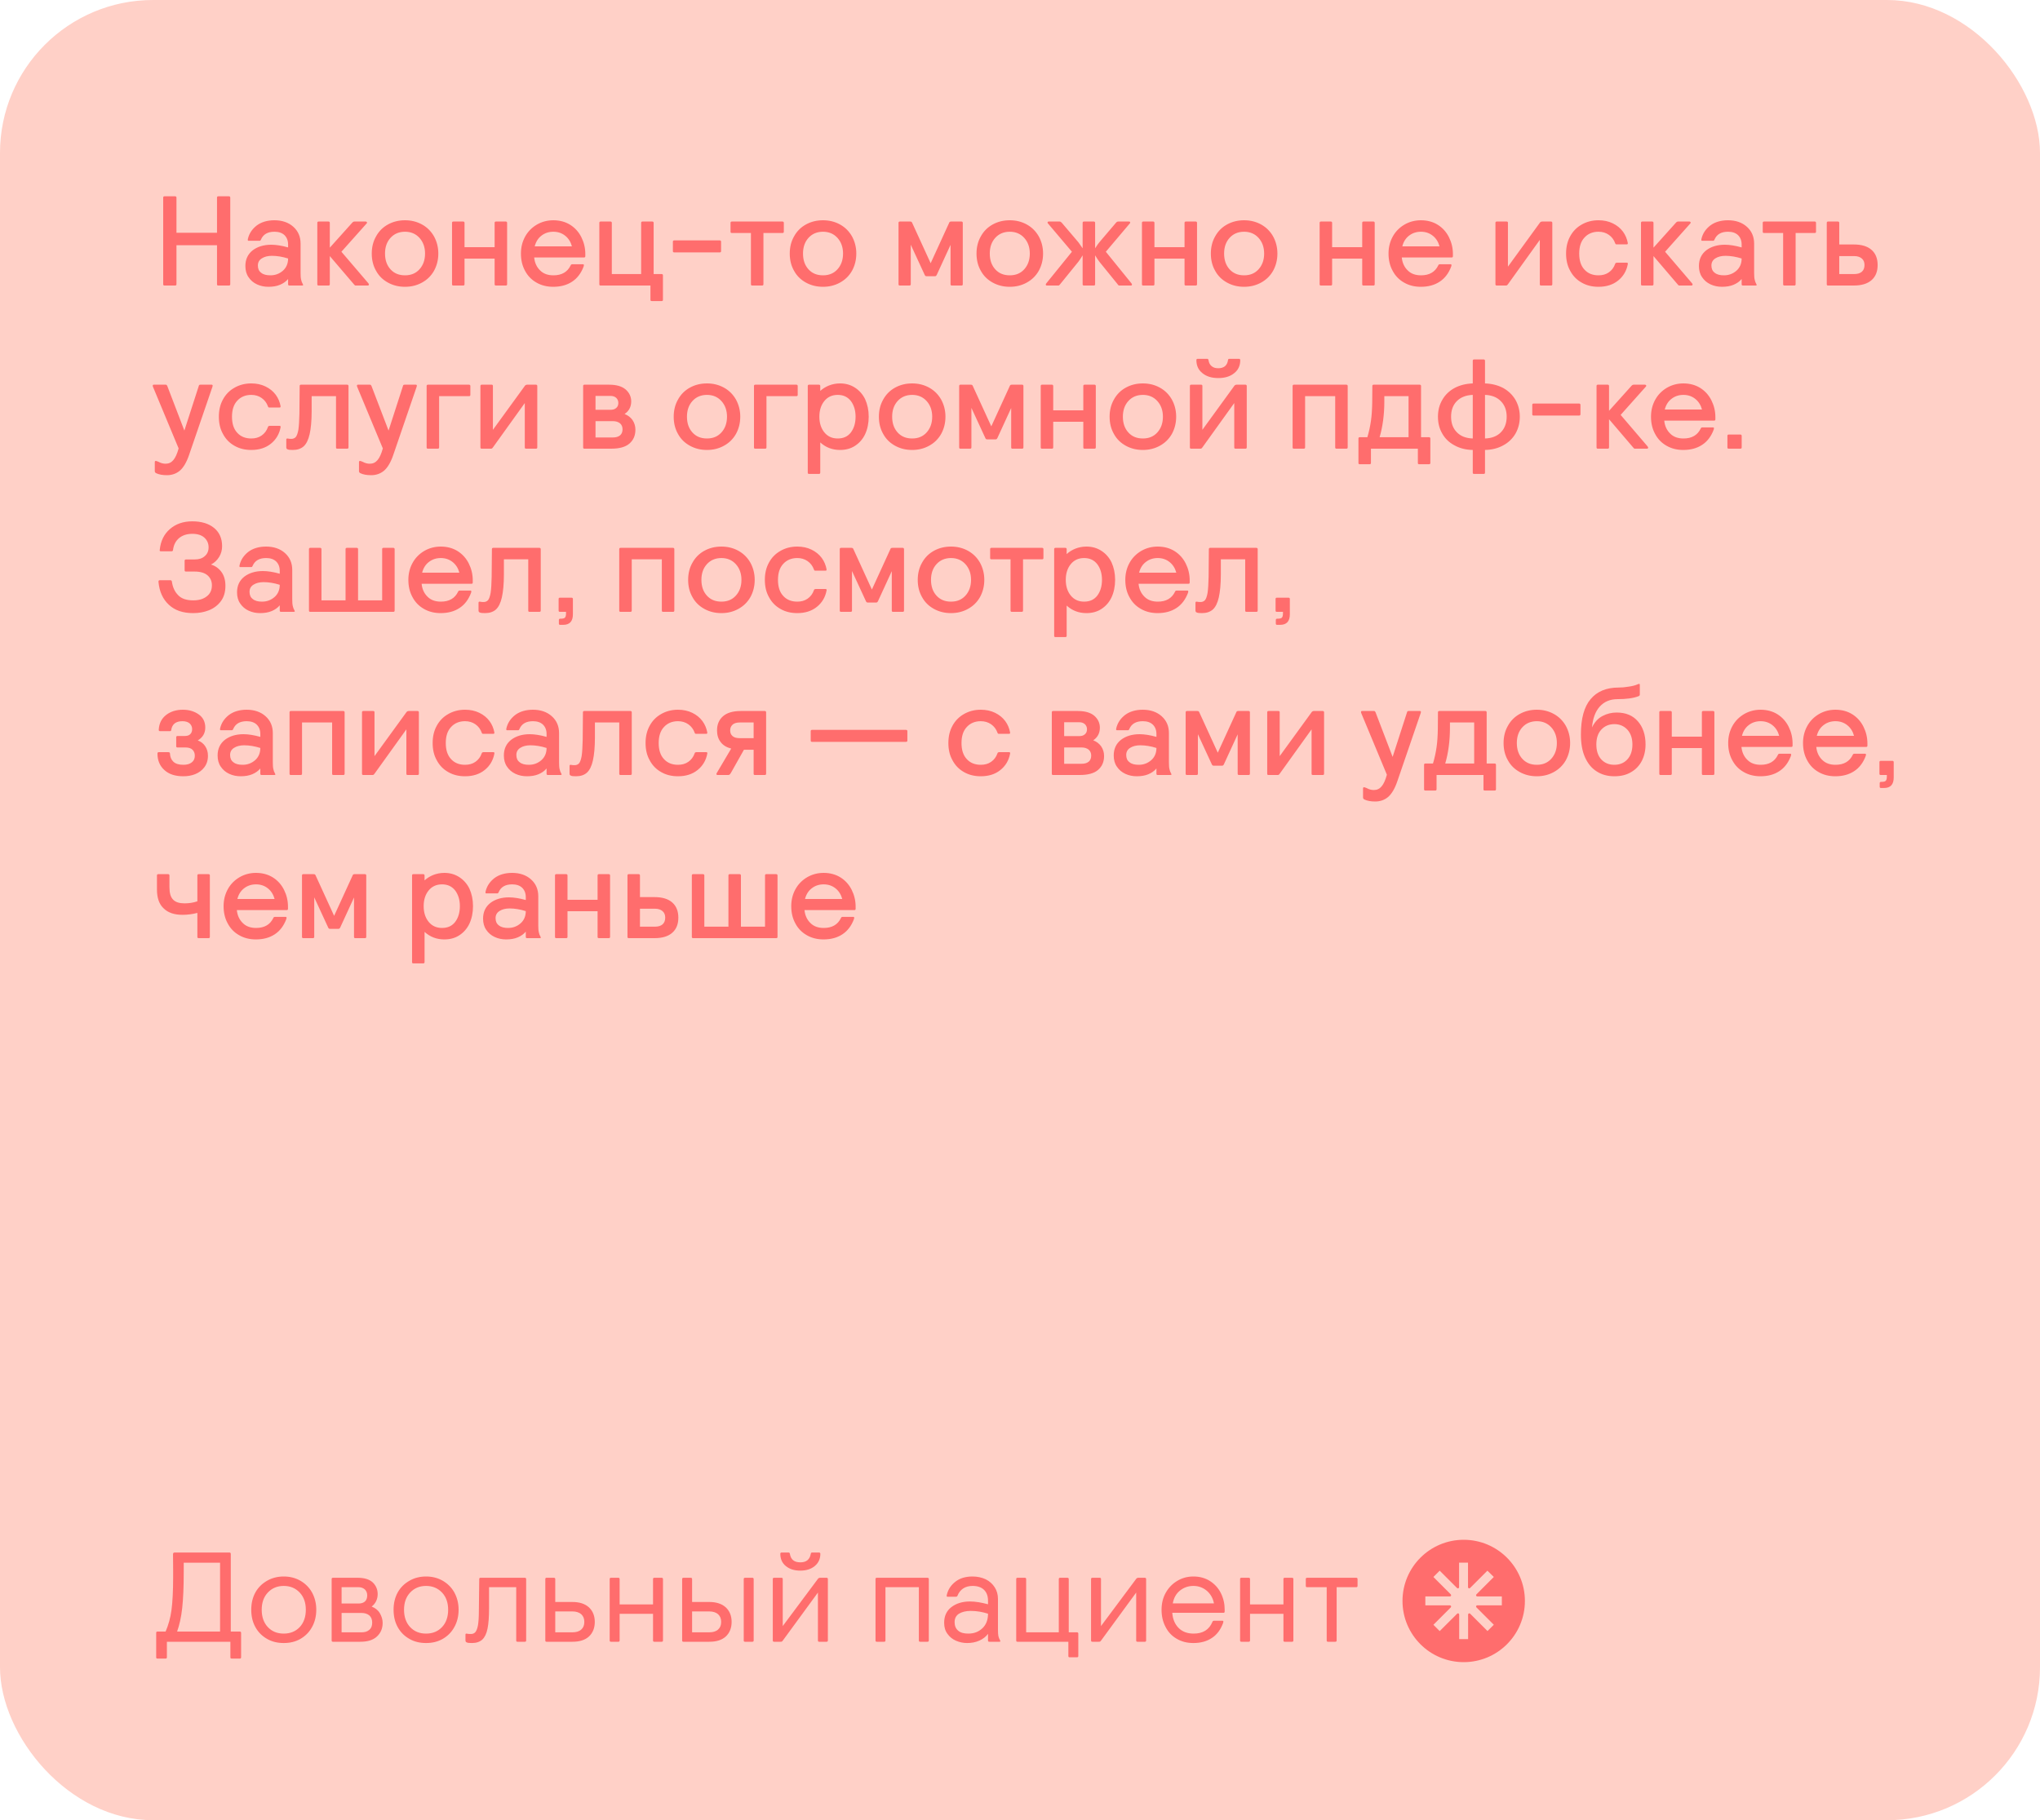 <?xml version="1.0" encoding="UTF-8"?> <svg xmlns="http://www.w3.org/2000/svg" width="400" height="357" viewBox="0 0 400 357" fill="none"> <rect width="400" height="357" rx="30" fill="#FFD0C7"></rect> <path d="M32 55.75C32 55.925 32.075 56 32.25 56H34.35C34.5 56 34.6 55.925 34.6 55.75V48.1H42.55V55.75C42.55 55.925 42.625 56 42.8 56H44.9C45.05 56 45.15 55.925 45.15 55.75V38.75C45.15 38.6 45.05 38.5 44.9 38.5H42.8C42.625 38.5 42.55 38.6 42.55 38.75V45.65H34.6V38.75C34.6 38.6 34.5 38.5 34.35 38.5H32.25C32.075 38.5 32 38.6 32 38.75V55.75ZM50.389 55.775C51.089 56.1 51.839 56.25 52.639 56.25C53.489 56.25 54.264 56.125 54.914 55.85C55.564 55.575 56.089 55.2 56.489 54.725V55.75C56.489 55.925 56.564 56 56.739 56H59.239C59.364 56 59.439 55.975 59.439 55.875L59.389 55.75C59.214 55.45 59.089 55.125 59.039 54.825C58.964 54.525 58.939 54.075 58.939 53.525V47.8C58.939 46.425 58.464 45.325 57.514 44.475C56.564 43.625 55.314 43.2 53.814 43.2C52.414 43.2 51.239 43.55 50.339 44.225C49.439 44.925 48.864 45.775 48.614 46.825C48.589 46.9 48.589 46.975 48.589 47.075C48.589 47.175 48.639 47.225 48.764 47.225H50.814C50.889 47.225 50.964 47.225 51.014 47.2C51.064 47.175 51.114 47.1 51.164 47C51.589 45.975 52.464 45.45 53.814 45.45C54.664 45.45 55.314 45.675 55.789 46.125C56.239 46.575 56.489 47.175 56.489 47.975V48.525C55.239 48.175 54.139 48 53.189 48C51.714 48 50.489 48.375 49.539 49.1C48.589 49.85 48.114 50.875 48.114 52.175C48.114 53.025 48.314 53.775 48.739 54.375C49.139 54.975 49.689 55.45 50.389 55.775ZM55.464 53.1C54.764 53.7 53.964 54 53.014 54C52.239 54 51.639 53.85 51.214 53.5C50.764 53.175 50.564 52.7 50.564 52.075C50.564 51.475 50.814 51 51.339 50.675C51.839 50.35 52.514 50.175 53.314 50.175C54.314 50.175 55.389 50.35 56.489 50.7C56.489 51.7 56.139 52.5 55.464 53.1ZM72.343 55.775C72.343 55.75 72.293 55.675 72.243 55.575L66.943 49.375L71.868 43.85C71.918 43.8 71.968 43.725 71.968 43.65C71.968 43.6 71.943 43.575 71.893 43.525C71.843 43.475 71.768 43.45 71.718 43.45H69.493C69.343 43.45 69.193 43.525 69.068 43.675L64.668 48.575V43.7C64.668 43.55 64.568 43.45 64.418 43.45H62.468C62.293 43.45 62.218 43.55 62.218 43.7V55.75C62.218 55.925 62.293 56 62.468 56H64.418C64.568 56 64.668 55.925 64.668 55.75V50.225L69.343 55.7C69.443 55.825 69.518 55.9 69.568 55.95C69.618 56 69.693 56 69.793 56H72.093C72.143 56 72.218 56 72.268 55.95C72.318 55.9 72.343 55.85 72.343 55.775ZM76.07 55.425C77.07 55.975 78.169 56.25 79.419 56.25C80.644 56.25 81.745 55.975 82.745 55.425C83.745 54.875 84.519 54.125 85.094 53.125C85.644 52.125 85.945 51 85.945 49.725C85.945 48.475 85.644 47.35 85.094 46.35C84.519 45.35 83.745 44.575 82.745 44.025C81.745 43.475 80.644 43.2 79.419 43.2C78.169 43.2 77.07 43.475 76.07 44.025C75.07 44.575 74.294 45.35 73.745 46.35C73.169 47.35 72.894 48.475 72.894 49.725C72.894 51 73.169 52.125 73.745 53.125C74.294 54.125 75.07 54.875 76.07 55.425ZM82.245 52.825C81.519 53.625 80.57 54 79.419 54C78.245 54 77.294 53.625 76.57 52.825C75.844 52.025 75.495 51 75.495 49.725C75.495 48.475 75.844 47.45 76.57 46.65C77.294 45.85 78.245 45.45 79.419 45.45C80.57 45.45 81.519 45.85 82.245 46.65C82.969 47.45 83.344 48.475 83.344 49.725C83.344 51 82.969 52.025 82.245 52.825ZM88.634 55.75C88.634 55.925 88.709 56 88.884 56H90.834C90.984 56 91.084 55.925 91.084 55.75V50.725H96.984V55.75C96.984 55.925 97.059 56 97.234 56H99.184C99.334 56 99.434 55.925 99.434 55.75V43.7C99.434 43.55 99.334 43.45 99.184 43.45H97.234C97.059 43.45 96.984 43.55 96.984 43.7V48.475H91.084V43.7C91.084 43.55 90.984 43.45 90.834 43.45H88.884C88.709 43.45 88.634 43.55 88.634 43.7V55.75ZM105.193 55.425C106.143 55.975 107.243 56.25 108.468 56.25C109.918 56.25 111.143 55.925 112.168 55.25C113.168 54.6 113.943 53.6 114.443 52.25C114.468 52.15 114.493 52.075 114.493 52C114.493 51.9 114.418 51.825 114.318 51.825H112.243C112.143 51.825 112.068 51.85 112.018 51.875C111.968 51.9 111.943 51.95 111.893 52.05C111.268 53.35 110.143 54 108.518 54C107.443 54 106.568 53.7 105.918 53.05C105.243 52.4 104.843 51.55 104.743 50.5H114.518C114.668 50.5 114.768 50.425 114.768 50.25V49.825C114.768 48.625 114.493 47.525 113.993 46.525C113.493 45.525 112.768 44.7 111.818 44.1C110.868 43.5 109.743 43.2 108.493 43.2C107.293 43.2 106.218 43.5 105.268 44.05C104.293 44.625 103.518 45.4 102.968 46.4C102.418 47.4 102.143 48.5 102.143 49.725C102.143 50.975 102.393 52.1 102.943 53.1C103.468 54.1 104.218 54.875 105.193 55.425ZM112.143 48.325H104.843C105.068 47.425 105.518 46.7 106.193 46.2C106.843 45.7 107.618 45.45 108.493 45.45C109.418 45.45 110.193 45.725 110.843 46.25C111.493 46.775 111.918 47.475 112.143 48.325ZM127.54 58.8C127.54 58.975 127.615 59.05 127.79 59.05H129.74C129.89 59.05 129.99 58.975 129.99 58.8V54C129.99 53.85 129.89 53.75 129.74 53.75H128.165V43.7C128.165 43.55 128.065 43.45 127.915 43.45H125.965C125.79 43.45 125.715 43.55 125.715 43.7V53.75H119.965V43.7C119.965 43.55 119.865 43.45 119.715 43.45H117.765C117.59 43.45 117.515 43.55 117.515 43.7V55.75C117.515 55.925 117.59 56 117.765 56H127.54V58.8ZM131.938 49.25C131.938 49.425 132.013 49.5 132.188 49.5H141.138C141.288 49.5 141.388 49.425 141.388 49.25V47.4C141.388 47.25 141.288 47.15 141.138 47.15H132.188C132.013 47.15 131.938 47.25 131.938 47.4V49.25ZM147.242 55.75C147.242 55.925 147.317 56 147.492 56H149.442C149.592 56 149.692 55.925 149.692 55.75V45.7H153.442C153.592 45.7 153.692 45.625 153.692 45.45V43.7C153.692 43.55 153.592 43.45 153.442 43.45H143.492C143.317 43.45 143.242 43.55 143.242 43.7V45.45C143.242 45.625 143.317 45.7 143.492 45.7H147.242V55.75ZM158.028 55.425C159.028 55.975 160.128 56.25 161.378 56.25C162.603 56.25 163.703 55.975 164.703 55.425C165.703 54.875 166.478 54.125 167.053 53.125C167.603 52.125 167.903 51 167.903 49.725C167.903 48.475 167.603 47.35 167.053 46.35C166.478 45.35 165.703 44.575 164.703 44.025C163.703 43.475 162.603 43.2 161.378 43.2C160.128 43.2 159.028 43.475 158.028 44.025C157.028 44.575 156.253 45.35 155.703 46.35C155.128 47.35 154.853 48.475 154.853 49.725C154.853 51 155.128 52.125 155.703 53.125C156.253 54.125 157.028 54.875 158.028 55.425ZM164.203 52.825C163.478 53.625 162.528 54 161.378 54C160.203 54 159.253 53.625 158.528 52.825C157.803 52.025 157.453 51 157.453 49.725C157.453 48.475 157.803 47.45 158.528 46.65C159.253 45.85 160.203 45.45 161.378 45.45C162.528 45.45 163.478 45.85 164.203 46.65C164.928 47.45 165.303 48.475 165.303 49.725C165.303 51 164.928 52.025 164.203 52.825ZM176.182 55.75C176.182 55.925 176.257 56 176.432 56H178.332C178.482 56 178.582 55.925 178.582 55.75V48L181.307 53.9C181.382 54.1 181.507 54.175 181.657 54.175H183.332C183.482 54.175 183.582 54.1 183.682 53.9L186.382 48.025V55.75C186.382 55.925 186.457 56 186.632 56H188.532C188.682 56 188.782 55.925 188.782 55.75V43.7C188.782 43.55 188.682 43.45 188.532 43.45H186.507C186.382 43.45 186.307 43.475 186.257 43.5C186.207 43.525 186.157 43.575 186.132 43.65L182.482 51.625L178.832 43.65C178.782 43.575 178.757 43.525 178.707 43.5C178.657 43.475 178.557 43.45 178.457 43.45H176.432C176.257 43.45 176.182 43.55 176.182 43.7V55.75ZM194.649 55.425C195.649 55.975 196.749 56.25 197.999 56.25C199.224 56.25 200.324 55.975 201.324 55.425C202.324 54.875 203.099 54.125 203.674 53.125C204.224 52.125 204.524 51 204.524 49.725C204.524 48.475 204.224 47.35 203.674 46.35C203.099 45.35 202.324 44.575 201.324 44.025C200.324 43.475 199.224 43.2 197.999 43.2C196.749 43.2 195.649 43.475 194.649 44.025C193.649 44.575 192.874 45.35 192.324 46.35C191.749 47.35 191.474 48.475 191.474 49.725C191.474 51 191.749 52.125 192.324 53.125C192.874 54.125 193.649 54.875 194.649 55.425ZM200.824 52.825C200.099 53.625 199.149 54 197.999 54C196.824 54 195.874 53.625 195.149 52.825C194.424 52.025 194.074 51 194.074 49.725C194.074 48.475 194.424 47.45 195.149 46.65C195.874 45.85 196.824 45.45 197.999 45.45C199.149 45.45 200.099 45.85 200.824 46.65C201.549 47.45 201.924 48.475 201.924 49.725C201.924 51 201.549 52.025 200.824 52.825ZM221.955 55.8C221.955 55.725 221.905 55.65 221.855 55.575L216.83 49.375L221.505 43.85C221.555 43.8 221.605 43.725 221.605 43.65C221.605 43.525 221.53 43.45 221.38 43.45H219.255C219.105 43.45 218.955 43.525 218.83 43.675L215.555 47.525C215.355 47.75 215.08 48.15 214.73 48.7V43.7C214.73 43.55 214.63 43.45 214.48 43.45H212.53C212.355 43.45 212.28 43.55 212.28 43.7V48.7C211.905 48.15 211.63 47.75 211.455 47.525L208.18 43.675C208.03 43.525 207.905 43.45 207.755 43.45H205.63C205.48 43.45 205.405 43.525 205.405 43.65C205.405 43.725 205.43 43.8 205.505 43.85L210.18 49.375L205.155 55.575C205.08 55.65 205.055 55.725 205.055 55.8C205.055 55.95 205.13 56 205.28 56H207.455C207.555 56 207.63 56 207.68 55.95C207.73 55.9 207.805 55.825 207.905 55.7L211.455 51.325C211.705 51 211.98 50.575 212.28 50.075V55.75C212.28 55.925 212.355 56 212.53 56H214.48C214.63 56 214.73 55.925 214.73 55.75V50.075C215.03 50.575 215.305 51 215.555 51.325L219.105 55.7C219.18 55.825 219.255 55.9 219.305 55.95C219.355 56 219.455 56 219.555 56H221.73C221.88 56 221.955 55.95 221.955 55.8ZM223.912 55.75C223.912 55.925 223.987 56 224.162 56H226.112C226.262 56 226.362 55.925 226.362 55.75V50.725H232.262V55.75C232.262 55.925 232.337 56 232.512 56H234.462C234.612 56 234.712 55.925 234.712 55.75V43.7C234.712 43.55 234.612 43.45 234.462 43.45H232.512C232.337 43.45 232.262 43.55 232.262 43.7V48.475H226.362V43.7C226.362 43.55 226.262 43.45 226.112 43.45H224.162C223.987 43.45 223.912 43.55 223.912 43.7V55.75ZM240.596 55.425C241.596 55.975 242.696 56.25 243.946 56.25C245.171 56.25 246.271 55.975 247.271 55.425C248.271 54.875 249.046 54.125 249.621 53.125C250.171 52.125 250.471 51 250.471 49.725C250.471 48.475 250.171 47.35 249.621 46.35C249.046 45.35 248.271 44.575 247.271 44.025C246.271 43.475 245.171 43.2 243.946 43.2C242.696 43.2 241.596 43.475 240.596 44.025C239.596 44.575 238.821 45.35 238.271 46.35C237.696 47.35 237.421 48.475 237.421 49.725C237.421 51 237.696 52.125 238.271 53.125C238.821 54.125 239.596 54.875 240.596 55.425ZM246.771 52.825C246.046 53.625 245.096 54 243.946 54C242.771 54 241.821 53.625 241.096 52.825C240.371 52.025 240.021 51 240.021 49.725C240.021 48.475 240.371 47.45 241.096 46.65C241.821 45.85 242.771 45.45 243.946 45.45C245.096 45.45 246.046 45.85 246.771 46.65C247.496 47.45 247.871 48.475 247.871 49.725C247.871 51 247.496 52.025 246.771 52.825ZM258.751 55.75C258.751 55.925 258.826 56 259.001 56H260.951C261.101 56 261.201 55.925 261.201 55.75V50.725H267.101V55.75C267.101 55.925 267.176 56 267.351 56H269.301C269.451 56 269.551 55.925 269.551 55.75V43.7C269.551 43.55 269.451 43.45 269.301 43.45H267.351C267.176 43.45 267.101 43.55 267.101 43.7V48.475H261.201V43.7C261.201 43.55 261.101 43.45 260.951 43.45H259.001C258.826 43.45 258.751 43.55 258.751 43.7V55.75ZM275.31 55.425C276.26 55.975 277.36 56.25 278.585 56.25C280.035 56.25 281.26 55.925 282.285 55.25C283.285 54.6 284.06 53.6 284.56 52.25C284.585 52.15 284.61 52.075 284.61 52C284.61 51.9 284.535 51.825 284.435 51.825H282.36C282.26 51.825 282.185 51.85 282.135 51.875C282.085 51.9 282.06 51.95 282.01 52.05C281.385 53.35 280.26 54 278.635 54C277.56 54 276.685 53.7 276.035 53.05C275.36 52.4 274.96 51.55 274.86 50.5H284.635C284.785 50.5 284.885 50.425 284.885 50.25V49.825C284.885 48.625 284.61 47.525 284.11 46.525C283.61 45.525 282.885 44.7 281.935 44.1C280.985 43.5 279.86 43.2 278.61 43.2C277.41 43.2 276.335 43.5 275.385 44.05C274.41 44.625 273.635 45.4 273.085 46.4C272.535 47.4 272.26 48.5 272.26 49.725C272.26 50.975 272.51 52.1 273.06 53.1C273.585 54.1 274.335 54.875 275.31 55.425ZM282.26 48.325H274.96C275.185 47.425 275.635 46.7 276.31 46.2C276.96 45.7 277.735 45.45 278.61 45.45C279.535 45.45 280.31 45.725 280.96 46.25C281.61 46.775 282.035 47.475 282.26 48.325ZM293.223 55.75C293.223 55.925 293.298 56 293.473 56H295.198C295.323 56 295.423 56 295.498 55.95C295.548 55.9 295.648 55.8 295.748 55.65L301.923 47.05V55.75C301.923 55.925 301.998 56 302.173 56H304.123C304.273 56 304.373 55.925 304.373 55.75V43.7C304.373 43.55 304.273 43.45 304.123 43.45H302.398C302.273 43.45 302.173 43.475 302.098 43.525C301.998 43.575 301.923 43.675 301.848 43.8L295.673 52.3V43.675C295.673 43.525 295.573 43.45 295.423 43.45H293.473C293.298 43.45 293.223 43.55 293.223 43.7V55.75ZM310.124 55.425C311.074 55.975 312.174 56.25 313.424 56.25C314.974 56.25 316.249 55.85 317.274 55.025C318.274 54.225 318.924 53.15 319.174 51.825C319.224 51.625 319.149 51.525 318.999 51.525H317.049C316.949 51.525 316.874 51.55 316.824 51.575C316.774 51.6 316.724 51.65 316.699 51.75C316.449 52.475 316.024 53.025 315.449 53.425C314.874 53.825 314.199 54 313.424 54C312.274 54 311.349 53.625 310.674 52.875C309.974 52.125 309.649 51.075 309.649 49.725C309.649 48.4 309.974 47.35 310.674 46.6C311.349 45.85 312.274 45.45 313.424 45.45C314.199 45.45 314.874 45.65 315.449 46.05C316.024 46.45 316.449 47 316.699 47.7C316.724 47.8 316.774 47.875 316.824 47.9C316.874 47.925 316.949 47.925 317.049 47.925H318.999C319.099 47.925 319.174 47.875 319.174 47.725V47.65C319.024 46.85 318.724 46.1 318.224 45.425C317.724 44.75 317.049 44.2 316.224 43.8C315.399 43.4 314.474 43.2 313.424 43.2C312.174 43.2 311.074 43.5 310.124 44.05C309.149 44.6 308.399 45.375 307.874 46.35C307.324 47.35 307.074 48.475 307.074 49.725C307.074 51 307.324 52.125 307.874 53.1C308.399 54.1 309.149 54.875 310.124 55.425ZM331.888 55.775C331.888 55.75 331.838 55.675 331.788 55.575L326.488 49.375L331.413 43.85C331.463 43.8 331.513 43.725 331.513 43.65C331.513 43.6 331.488 43.575 331.438 43.525C331.388 43.475 331.313 43.45 331.263 43.45H329.038C328.888 43.45 328.738 43.525 328.613 43.675L324.213 48.575V43.7C324.213 43.55 324.113 43.45 323.963 43.45H322.013C321.838 43.45 321.763 43.55 321.763 43.7V55.75C321.763 55.925 321.838 56 322.013 56H323.963C324.113 56 324.213 55.925 324.213 55.75V50.225L328.888 55.7C328.988 55.825 329.063 55.9 329.113 55.95C329.163 56 329.238 56 329.338 56H331.638C331.688 56 331.763 56 331.813 55.95C331.863 55.9 331.888 55.85 331.888 55.775ZM335.398 55.775C336.098 56.1 336.848 56.25 337.648 56.25C338.498 56.25 339.273 56.125 339.923 55.85C340.573 55.575 341.098 55.2 341.498 54.725V55.75C341.498 55.925 341.573 56 341.748 56H344.248C344.373 56 344.448 55.975 344.448 55.875L344.398 55.75C344.223 55.45 344.098 55.125 344.048 54.825C343.973 54.525 343.948 54.075 343.948 53.525V47.8C343.948 46.425 343.473 45.325 342.523 44.475C341.573 43.625 340.323 43.2 338.823 43.2C337.423 43.2 336.248 43.55 335.348 44.225C334.448 44.925 333.873 45.775 333.623 46.825C333.598 46.9 333.598 46.975 333.598 47.075C333.598 47.175 333.648 47.225 333.773 47.225H335.823C335.898 47.225 335.973 47.225 336.023 47.2C336.073 47.175 336.123 47.1 336.173 47C336.598 45.975 337.473 45.45 338.823 45.45C339.673 45.45 340.323 45.675 340.798 46.125C341.248 46.575 341.498 47.175 341.498 47.975V48.525C340.248 48.175 339.148 48 338.198 48C336.723 48 335.498 48.375 334.548 49.1C333.598 49.85 333.123 50.875 333.123 52.175C333.123 53.025 333.323 53.775 333.748 54.375C334.148 54.975 334.698 55.45 335.398 55.775ZM340.473 53.1C339.773 53.7 338.973 54 338.023 54C337.248 54 336.648 53.85 336.223 53.5C335.773 53.175 335.573 52.7 335.573 52.075C335.573 51.475 335.823 51 336.348 50.675C336.848 50.35 337.523 50.175 338.323 50.175C339.323 50.175 340.398 50.35 341.498 50.7C341.498 51.7 341.148 52.5 340.473 53.1ZM349.634 55.75C349.634 55.925 349.709 56 349.884 56H351.834C351.984 56 352.084 55.925 352.084 55.75V45.7H355.834C355.984 45.7 356.084 45.625 356.084 45.45V43.7C356.084 43.55 355.984 43.45 355.834 43.45H345.884C345.709 43.45 345.634 43.55 345.634 43.7V45.45C345.634 45.625 345.709 45.7 345.884 45.7H349.634V55.75ZM358.189 55.75C358.189 55.925 358.264 56 358.439 56H363.489C365.014 56 366.164 55.65 366.964 54.95C367.764 54.25 368.164 53.275 368.164 51.975C368.164 50.7 367.764 49.7 366.964 49C366.164 48.3 365.014 47.95 363.489 47.95H360.639V43.7C360.639 43.55 360.539 43.45 360.389 43.45H358.439C358.264 43.45 358.189 43.55 358.189 43.7V55.75ZM363.564 53.75H360.639V50.225H363.564C364.214 50.225 364.714 50.4 365.064 50.7C365.414 51 365.589 51.425 365.589 51.975C365.589 52.55 365.414 53 365.064 53.3C364.714 53.6 364.214 53.75 363.564 53.75ZM30.6 92.8C31.175 93.075 31.875 93.2 32.725 93.2C33.675 93.2 34.525 92.925 35.25 92.325C35.95 91.725 36.575 90.7 37.075 89.225L41.65 75.875L41.7 75.65C41.7 75.525 41.625 75.45 41.5 75.45H39.3C39.2 75.45 39.125 75.475 39.075 75.5C39.025 75.55 39 75.6 38.975 75.7L36.15 84.45L32.8 75.7C32.75 75.6 32.725 75.55 32.675 75.5C32.625 75.475 32.575 75.45 32.475 75.45H30.15C30 75.45 29.95 75.525 29.95 75.65C29.95 75.675 29.95 75.75 30 75.875L35.025 87.95C34.725 89.025 34.375 89.8 33.975 90.25C33.575 90.725 33.075 90.95 32.45 90.95C32 90.95 31.525 90.825 31.075 90.575C30.825 90.475 30.65 90.4 30.55 90.4C30.4 90.4 30.35 90.5 30.35 90.65V92.4C30.35 92.575 30.425 92.7 30.6 92.8ZM45.964 87.425C46.914 87.975 48.014 88.25 49.264 88.25C50.814 88.25 52.089 87.85 53.114 87.025C54.114 86.225 54.764 85.15 55.014 83.825C55.064 83.625 54.989 83.525 54.839 83.525H52.889C52.789 83.525 52.714 83.55 52.664 83.575C52.614 83.6 52.564 83.65 52.539 83.75C52.289 84.475 51.864 85.025 51.289 85.425C50.714 85.825 50.039 86 49.264 86C48.114 86 47.189 85.625 46.514 84.875C45.814 84.125 45.489 83.075 45.489 81.725C45.489 80.4 45.814 79.35 46.514 78.6C47.189 77.85 48.114 77.45 49.264 77.45C50.039 77.45 50.714 77.65 51.289 78.05C51.864 78.45 52.289 79 52.539 79.7C52.564 79.8 52.614 79.875 52.664 79.9C52.714 79.925 52.789 79.925 52.889 79.925H54.839C54.939 79.925 55.014 79.875 55.014 79.725V79.65C54.864 78.85 54.564 78.1 54.064 77.425C53.564 76.75 52.889 76.2 52.064 75.8C51.239 75.4 50.314 75.2 49.264 75.2C48.014 75.2 46.914 75.5 45.964 76.05C44.989 76.6 44.239 77.375 43.714 78.35C43.164 79.35 42.914 80.475 42.914 81.725C42.914 83 43.164 84.125 43.714 85.1C44.239 86.1 44.989 86.875 45.964 87.425ZM56.384 88.125C56.559 88.225 56.909 88.25 57.409 88.25C58.284 88.25 58.984 88.025 59.534 87.55C60.059 87.075 60.459 86.275 60.709 85.175C60.959 84.075 61.109 82.55 61.109 80.625V77.7H65.884V87.75C65.884 87.925 65.959 88 66.134 88H68.084C68.234 88 68.334 87.925 68.334 87.75V75.7C68.334 75.55 68.234 75.45 68.084 75.45H59.009C58.834 75.45 58.759 75.55 58.759 75.7L58.709 81.15C58.684 82.525 58.609 83.575 58.509 84.275C58.384 84.975 58.209 85.45 58.009 85.7C57.784 85.95 57.484 86.075 57.134 86.075C56.984 86.075 56.834 86.075 56.684 86.05C56.534 86.025 56.409 86 56.334 86C56.184 86 56.134 86.1 56.134 86.25V87.725C56.134 87.925 56.209 88.075 56.384 88.125ZM70.639 92.8C71.214 93.075 71.914 93.2 72.764 93.2C73.714 93.2 74.564 92.925 75.289 92.325C75.989 91.725 76.614 90.7 77.114 89.225L81.689 75.875L81.739 75.65C81.739 75.525 81.664 75.45 81.539 75.45H79.339C79.239 75.45 79.164 75.475 79.114 75.5C79.064 75.55 79.039 75.6 79.014 75.7L76.189 84.45L72.839 75.7C72.789 75.6 72.764 75.55 72.714 75.5C72.664 75.475 72.614 75.45 72.514 75.45H70.189C70.039 75.45 69.989 75.525 69.989 75.65C69.989 75.675 69.989 75.75 70.039 75.875L75.064 87.95C74.764 89.025 74.414 89.8 74.014 90.25C73.614 90.725 73.114 90.95 72.489 90.95C72.039 90.95 71.564 90.825 71.114 90.575C70.864 90.475 70.689 90.4 70.589 90.4C70.439 90.4 70.389 90.5 70.389 90.65V92.4C70.389 92.575 70.464 92.7 70.639 92.8ZM83.653 87.75C83.653 87.925 83.728 88 83.903 88H85.853C86.003 88 86.103 87.925 86.103 87.75V77.7H91.978C92.128 77.7 92.228 77.625 92.228 77.45V75.7C92.228 75.55 92.128 75.45 91.978 75.45H83.903C83.728 75.45 83.653 75.55 83.653 75.7V87.75ZM94.2 87.75C94.2 87.925 94.275 88 94.45 88H96.175C96.3 88 96.4 88 96.475 87.95C96.525 87.9 96.625 87.8 96.725 87.65L102.9 79.05V87.75C102.9 87.925 102.975 88 103.15 88H105.1C105.25 88 105.35 87.925 105.35 87.75V75.7C105.35 75.55 105.25 75.45 105.1 75.45H103.375C103.25 75.45 103.15 75.475 103.075 75.525C102.975 75.575 102.9 75.675 102.825 75.8L96.65 84.3V75.675C96.65 75.525 96.55 75.45 96.4 75.45H94.45C94.275 75.45 94.2 75.55 94.2 75.7V87.75ZM114.342 87.75C114.342 87.925 114.417 88 114.592 88H119.842C121.442 88 122.642 87.675 123.417 87C124.192 86.325 124.592 85.425 124.592 84.275C124.592 83.575 124.392 82.925 124.017 82.375C123.617 81.825 123.117 81.45 122.467 81.2C123.317 80.625 123.767 79.8 123.767 78.725C123.767 77.8 123.392 77.025 122.692 76.4C121.967 75.775 120.892 75.45 119.442 75.45H114.592C114.417 75.45 114.342 75.55 114.342 75.7V87.75ZM119.692 80.375H116.767V77.65H119.692C120.167 77.65 120.542 77.775 120.817 78.025C121.092 78.275 121.242 78.625 121.242 79.025C121.242 79.475 121.092 79.8 120.817 80.025C120.542 80.275 120.167 80.375 119.692 80.375ZM120.167 85.8H116.767V82.6H120.167C120.767 82.6 121.217 82.75 121.567 83.025C121.892 83.3 122.067 83.7 122.067 84.2C122.067 84.725 121.892 85.125 121.567 85.4C121.217 85.675 120.767 85.8 120.167 85.8ZM135.274 87.425C136.274 87.975 137.374 88.25 138.624 88.25C139.849 88.25 140.949 87.975 141.949 87.425C142.949 86.875 143.724 86.125 144.299 85.125C144.849 84.125 145.149 83 145.149 81.725C145.149 80.475 144.849 79.35 144.299 78.35C143.724 77.35 142.949 76.575 141.949 76.025C140.949 75.475 139.849 75.2 138.624 75.2C137.374 75.2 136.274 75.475 135.274 76.025C134.274 76.575 133.499 77.35 132.949 78.35C132.374 79.35 132.099 80.475 132.099 81.725C132.099 83 132.374 84.125 132.949 85.125C133.499 86.125 134.274 86.875 135.274 87.425ZM141.449 84.825C140.724 85.625 139.774 86 138.624 86C137.449 86 136.499 85.625 135.774 84.825C135.049 84.025 134.699 83 134.699 81.725C134.699 80.475 135.049 79.45 135.774 78.65C136.499 77.85 137.449 77.45 138.624 77.45C139.774 77.45 140.724 77.85 141.449 78.65C142.174 79.45 142.549 80.475 142.549 81.725C142.549 83 142.174 84.025 141.449 84.825ZM147.838 87.75C147.838 87.925 147.913 88 148.088 88H150.038C150.188 88 150.288 87.925 150.288 87.75V77.7H156.163C156.313 77.7 156.413 77.625 156.413 77.45V75.7C156.413 75.55 156.313 75.45 156.163 75.45H148.088C147.913 75.45 147.838 75.55 147.838 75.7V87.75ZM158.385 92.7C158.385 92.875 158.46 92.95 158.635 92.95H160.585C160.735 92.95 160.835 92.875 160.835 92.7V86.775C161.935 87.775 163.235 88.25 164.71 88.25C165.81 88.25 166.785 88 167.635 87.45C168.485 86.9 169.16 86.15 169.635 85.15C170.085 84.175 170.335 83.025 170.335 81.725C170.335 80.425 170.085 79.3 169.635 78.3C169.16 77.325 168.485 76.575 167.635 76.025C166.785 75.475 165.81 75.2 164.71 75.2C163.935 75.2 163.21 75.35 162.56 75.6C161.885 75.875 161.31 76.225 160.835 76.675V75.7C160.835 75.55 160.735 75.45 160.585 75.45H158.635C158.46 75.45 158.385 75.55 158.385 75.7V92.7ZM166.835 84.825C166.21 85.625 165.36 86 164.26 86C163.16 86 162.285 85.6 161.635 84.8C160.985 84 160.66 82.975 160.66 81.725C160.66 80.475 160.985 79.45 161.635 78.65C162.285 77.85 163.16 77.45 164.26 77.45C165.36 77.45 166.21 77.85 166.835 78.65C167.435 79.45 167.76 80.475 167.76 81.725C167.76 83 167.435 84.025 166.835 84.825ZM175.508 87.425C176.508 87.975 177.608 88.25 178.858 88.25C180.083 88.25 181.183 87.975 182.183 87.425C183.183 86.875 183.958 86.125 184.533 85.125C185.083 84.125 185.383 83 185.383 81.725C185.383 80.475 185.083 79.35 184.533 78.35C183.958 77.35 183.183 76.575 182.183 76.025C181.183 75.475 180.083 75.2 178.858 75.2C177.608 75.2 176.508 75.475 175.508 76.025C174.508 76.575 173.733 77.35 173.183 78.35C172.608 79.35 172.333 80.475 172.333 81.725C172.333 83 172.608 84.125 173.183 85.125C173.733 86.125 174.508 86.875 175.508 87.425ZM181.683 84.825C180.958 85.625 180.008 86 178.858 86C177.683 86 176.733 85.625 176.008 84.825C175.283 84.025 174.933 83 174.933 81.725C174.933 80.475 175.283 79.45 176.008 78.65C176.733 77.85 177.683 77.45 178.858 77.45C180.008 77.45 180.958 77.85 181.683 78.65C182.408 79.45 182.783 80.475 182.783 81.725C182.783 83 182.408 84.025 181.683 84.825ZM188.072 87.75C188.072 87.925 188.147 88 188.322 88H190.222C190.372 88 190.472 87.925 190.472 87.75V80L193.197 85.9C193.272 86.1 193.397 86.175 193.547 86.175H195.222C195.372 86.175 195.472 86.1 195.572 85.9L198.272 80.025V87.75C198.272 87.925 198.347 88 198.522 88H200.422C200.572 88 200.672 87.925 200.672 87.75V75.7C200.672 75.55 200.572 75.45 200.422 75.45H198.397C198.272 75.45 198.197 75.475 198.147 75.5C198.097 75.525 198.047 75.575 198.022 75.65L194.372 83.625L190.722 75.65C190.672 75.575 190.647 75.525 190.597 75.5C190.547 75.475 190.447 75.45 190.347 75.45H188.322C188.147 75.45 188.072 75.55 188.072 75.7V87.75ZM204.063 87.75C204.063 87.925 204.138 88 204.313 88H206.263C206.413 88 206.513 87.925 206.513 87.75V82.725H212.413V87.75C212.413 87.925 212.488 88 212.663 88H214.613C214.763 88 214.863 87.925 214.863 87.75V75.7C214.863 75.55 214.763 75.45 214.613 75.45H212.663C212.488 75.45 212.413 75.55 212.413 75.7V80.475H206.513V75.7C206.513 75.55 206.413 75.45 206.263 75.45H204.313C204.138 75.45 204.063 75.55 204.063 75.7V87.75ZM220.747 87.425C221.747 87.975 222.847 88.25 224.097 88.25C225.322 88.25 226.422 87.975 227.422 87.425C228.422 86.875 229.197 86.125 229.772 85.125C230.322 84.125 230.622 83 230.622 81.725C230.622 80.475 230.322 79.35 229.772 78.35C229.197 77.35 228.422 76.575 227.422 76.025C226.422 75.475 225.322 75.2 224.097 75.2C222.847 75.2 221.747 75.475 220.747 76.025C219.747 76.575 218.972 77.35 218.422 78.35C217.847 79.35 217.572 80.475 217.572 81.725C217.572 83 217.847 84.125 218.422 85.125C218.972 86.125 219.747 86.875 220.747 87.425ZM226.922 84.825C226.197 85.625 225.247 86 224.097 86C222.922 86 221.972 85.625 221.247 84.825C220.522 84.025 220.172 83 220.172 81.725C220.172 80.475 220.522 79.45 221.247 78.65C221.972 77.85 222.922 77.45 224.097 77.45C225.247 77.45 226.197 77.85 226.922 78.65C227.647 79.45 228.022 80.475 228.022 81.725C228.022 83 227.647 84.025 226.922 84.825ZM233.311 87.75C233.311 87.925 233.386 88 233.561 88H235.286C235.411 88 235.511 88 235.586 87.95C235.636 87.9 235.736 87.8 235.836 87.65L242.011 79.05V87.75C242.011 87.925 242.086 88 242.261 88H244.211C244.361 88 244.461 87.925 244.461 87.75V75.7C244.461 75.55 244.361 75.45 244.211 75.45H242.486C242.361 75.45 242.261 75.475 242.186 75.525C242.086 75.575 242.011 75.675 241.936 75.8L235.761 84.3V75.675C235.761 75.525 235.661 75.45 235.511 75.45H233.561C233.386 75.45 233.311 75.55 233.311 75.7V87.75ZM235.786 73.2C236.586 73.85 237.611 74.15 238.886 74.15C240.136 74.15 241.186 73.85 241.986 73.2C242.786 72.575 243.186 71.725 243.186 70.625C243.186 70.475 243.086 70.375 242.936 70.375H241.036C240.886 70.375 240.786 70.475 240.786 70.625C240.711 71.15 240.511 71.55 240.186 71.825C239.836 72.1 239.411 72.225 238.886 72.225C238.336 72.225 237.911 72.1 237.586 71.825C237.236 71.55 237.036 71.15 236.961 70.625C236.936 70.55 236.911 70.5 236.886 70.45C236.836 70.4 236.786 70.375 236.711 70.375H234.836C234.661 70.375 234.586 70.475 234.586 70.625C234.586 71.725 234.986 72.575 235.786 73.2ZM253.453 87.75C253.453 87.925 253.528 88 253.703 88H255.653C255.803 88 255.903 87.925 255.903 87.75V77.7H261.803V87.75C261.803 87.925 261.878 88 262.053 88H264.003C264.153 88 264.253 87.925 264.253 87.75V75.7C264.253 75.55 264.153 75.45 264.003 75.45H253.703C253.528 75.45 253.453 75.55 253.453 75.7V87.75ZM280.462 86C280.462 85.85 280.362 85.75 280.212 85.75H278.637V75.7C278.637 75.55 278.537 75.45 278.387 75.45H269.337C269.162 75.45 269.087 75.55 269.087 75.7L269.062 78.925C269.037 80.325 268.962 81.525 268.812 82.55C268.662 83.6 268.437 84.65 268.112 85.75H266.612C266.437 85.75 266.362 85.85 266.362 86V90.8C266.362 90.975 266.437 91.05 266.612 91.05H268.562C268.712 91.05 268.812 90.975 268.812 90.8V88H278.012V90.8C278.012 90.975 278.087 91.05 278.262 91.05H280.212C280.362 91.05 280.462 90.975 280.462 90.8V86ZM276.187 85.75H270.512C271.112 83.7 271.437 81.35 271.437 78.75V77.7H276.187V85.75ZM288.777 92.7C288.777 92.875 288.852 92.95 289.027 92.95H290.927C291.077 92.95 291.177 92.875 291.177 92.7V88.25C292.527 88.225 293.702 87.925 294.752 87.35C295.777 86.8 296.577 86.025 297.152 85.05C297.702 84.075 298.002 82.975 298.002 81.725C298.002 80.5 297.702 79.4 297.152 78.425C296.577 77.45 295.777 76.675 294.752 76.1C293.702 75.55 292.527 75.25 291.177 75.2V70.75C291.177 70.6 291.077 70.5 290.927 70.5H289.027C288.852 70.5 288.777 70.6 288.777 70.75V75.2C287.427 75.25 286.227 75.55 285.202 76.1C284.152 76.675 283.352 77.45 282.802 78.425C282.227 79.4 281.952 80.5 281.952 81.725C281.952 82.975 282.227 84.075 282.802 85.05C283.352 86.025 284.152 86.8 285.202 87.35C286.227 87.925 287.427 88.225 288.777 88.25V92.7ZM288.777 77.45V86C287.427 85.95 286.377 85.55 285.627 84.75C284.877 83.975 284.527 82.975 284.527 81.725C284.527 80.475 284.877 79.475 285.627 78.7C286.377 77.925 287.427 77.5 288.777 77.45ZM294.302 84.775C293.552 85.55 292.527 85.95 291.177 86V77.45C292.527 77.5 293.552 77.925 294.302 78.7C295.052 79.475 295.427 80.475 295.427 81.725C295.427 82.975 295.052 84 294.302 84.775ZM300.444 81.25C300.444 81.425 300.519 81.5 300.694 81.5H309.644C309.794 81.5 309.894 81.425 309.894 81.25V79.4C309.894 79.25 309.794 79.15 309.644 79.15H300.694C300.519 79.15 300.444 79.25 300.444 79.4V81.25ZM323.173 87.775C323.173 87.75 323.123 87.675 323.073 87.575L317.773 81.375L322.698 75.85C322.748 75.8 322.798 75.725 322.798 75.65C322.798 75.6 322.773 75.575 322.723 75.525C322.673 75.475 322.598 75.45 322.548 75.45H320.323C320.173 75.45 320.023 75.525 319.898 75.675L315.498 80.575V75.7C315.498 75.55 315.398 75.45 315.248 75.45H313.298C313.123 75.45 313.048 75.55 313.048 75.7V87.75C313.048 87.925 313.123 88 313.298 88H315.248C315.398 88 315.498 87.925 315.498 87.75V82.225L320.173 87.7C320.273 87.825 320.348 87.9 320.398 87.95C320.448 88 320.523 88 320.623 88H322.923C322.973 88 323.048 88 323.098 87.95C323.148 87.9 323.173 87.85 323.173 87.775ZM326.775 87.425C327.725 87.975 328.825 88.25 330.05 88.25C331.5 88.25 332.725 87.925 333.75 87.25C334.75 86.6 335.525 85.6 336.025 84.25C336.05 84.15 336.075 84.075 336.075 84C336.075 83.9 336 83.825 335.9 83.825H333.825C333.725 83.825 333.65 83.85 333.6 83.875C333.55 83.9 333.525 83.95 333.475 84.05C332.85 85.35 331.725 86 330.1 86C329.025 86 328.15 85.7 327.5 85.05C326.825 84.4 326.425 83.55 326.325 82.5H336.1C336.25 82.5 336.35 82.425 336.35 82.25V81.825C336.35 80.625 336.075 79.525 335.575 78.525C335.075 77.525 334.35 76.7 333.4 76.1C332.45 75.5 331.325 75.2 330.075 75.2C328.875 75.2 327.8 75.5 326.85 76.05C325.875 76.625 325.1 77.4 324.55 78.4C324 79.4 323.725 80.5 323.725 81.725C323.725 82.975 323.975 84.1 324.525 85.1C325.05 86.1 325.8 86.875 326.775 87.425ZM333.725 80.325H326.425C326.65 79.425 327.1 78.7 327.775 78.2C328.425 77.7 329.2 77.45 330.075 77.45C331 77.45 331.775 77.725 332.425 78.25C333.075 78.775 333.5 79.475 333.725 80.325ZM338.709 87.75C338.709 87.925 338.784 88 338.959 88H341.259C341.409 88 341.509 87.925 341.509 87.75V85.475C341.509 85.325 341.409 85.225 341.259 85.225H338.959C338.784 85.225 338.709 85.325 338.709 85.475V87.75ZM33.125 118.625C34.3 119.725 35.875 120.25 37.875 120.25C38.975 120.25 40 120.075 40.95 119.7C41.9 119.325 42.7 118.725 43.3 117.925C43.9 117.125 44.2 116.125 44.2 114.875C44.2 113.775 43.925 112.85 43.4 112.15C42.875 111.45 42.2 110.975 41.375 110.725C42.05 110.375 42.575 109.875 42.975 109.225C43.35 108.6 43.55 107.9 43.55 107.125C43.55 105.575 43 104.375 41.95 103.525C40.9 102.675 39.475 102.25 37.7 102.25C35.9 102.25 34.45 102.775 33.3 103.775C32.15 104.775 31.5 106.125 31.325 107.825C31.3 107.95 31.3 108.025 31.35 108.075C31.4 108.125 31.475 108.125 31.6 108.125H33.65C33.8 108.125 33.9 108.05 33.925 107.875C34.05 106.875 34.45 106.1 35.1 105.55C35.75 105 36.625 104.7 37.725 104.7C38.725 104.7 39.5 104.95 40.05 105.425C40.6 105.925 40.9 106.55 40.9 107.35C40.9 108.075 40.65 108.65 40.15 109.075C39.65 109.525 39 109.725 38.175 109.725H36.475C36.275 109.725 36.2 109.825 36.2 110V111.825C36.2 112.025 36.275 112.1 36.475 112.1H38.175C39.275 112.1 40.1 112.35 40.675 112.825C41.25 113.325 41.55 113.975 41.55 114.8C41.55 115.75 41.2 116.475 40.525 116.975C39.85 117.5 38.975 117.75 37.9 117.75C36.575 117.75 35.575 117.425 34.925 116.725C34.25 116.05 33.85 115.15 33.7 114.05C33.675 113.9 33.575 113.8 33.4 113.8H31.35C31.15 113.8 31.075 113.9 31.075 114.05V114.125C31.25 116.025 31.925 117.525 33.125 118.625ZM48.753 119.775C49.453 120.1 50.203 120.25 51.003 120.25C51.853 120.25 52.628 120.125 53.278 119.85C53.928 119.575 54.453 119.2 54.853 118.725V119.75C54.853 119.925 54.928 120 55.103 120H57.603C57.728 120 57.803 119.975 57.803 119.875L57.753 119.75C57.578 119.45 57.453 119.125 57.403 118.825C57.328 118.525 57.303 118.075 57.303 117.525V111.8C57.303 110.425 56.828 109.325 55.878 108.475C54.928 107.625 53.678 107.2 52.178 107.2C50.778 107.2 49.603 107.55 48.703 108.225C47.803 108.925 47.228 109.775 46.978 110.825C46.953 110.9 46.953 110.975 46.953 111.075C46.953 111.175 47.003 111.225 47.128 111.225H49.178C49.253 111.225 49.328 111.225 49.378 111.2C49.428 111.175 49.478 111.1 49.528 111C49.953 109.975 50.828 109.45 52.178 109.45C53.028 109.45 53.678 109.675 54.153 110.125C54.603 110.575 54.853 111.175 54.853 111.975V112.525C53.603 112.175 52.503 112 51.553 112C50.078 112 48.853 112.375 47.903 113.1C46.953 113.85 46.478 114.875 46.478 116.175C46.478 117.025 46.678 117.775 47.103 118.375C47.503 118.975 48.053 119.45 48.753 119.775ZM53.828 117.1C53.128 117.7 52.328 118 51.378 118C50.603 118 50.003 117.85 49.578 117.5C49.128 117.175 48.928 116.7 48.928 116.075C48.928 115.475 49.178 115 49.703 114.675C50.203 114.35 50.878 114.175 51.678 114.175C52.678 114.175 53.753 114.35 54.853 114.7C54.853 115.7 54.503 116.5 53.828 117.1ZM60.582 119.75C60.582 119.925 60.657 120 60.832 120H77.132C77.282 120 77.382 119.925 77.382 119.75V107.7C77.382 107.55 77.282 107.45 77.132 107.45H75.182C75.007 107.45 74.932 107.55 74.932 107.7V117.75H70.207V107.7C70.207 107.55 70.107 107.45 69.957 107.45H68.007C67.832 107.45 67.757 107.55 67.757 107.7V117.75H63.032V107.7C63.032 107.55 62.932 107.45 62.782 107.45H60.832C60.657 107.45 60.582 107.55 60.582 107.7V119.75ZM83.122 119.425C84.072 119.975 85.172 120.25 86.397 120.25C87.847 120.25 89.072 119.925 90.097 119.25C91.097 118.6 91.872 117.6 92.372 116.25C92.397 116.15 92.422 116.075 92.422 116C92.422 115.9 92.347 115.825 92.247 115.825H90.172C90.072 115.825 89.997 115.85 89.947 115.875C89.897 115.9 89.872 115.95 89.822 116.05C89.197 117.35 88.072 118 86.447 118C85.372 118 84.497 117.7 83.847 117.05C83.172 116.4 82.772 115.55 82.672 114.5H92.447C92.597 114.5 92.697 114.425 92.697 114.25V113.825C92.697 112.625 92.422 111.525 91.922 110.525C91.422 109.525 90.697 108.7 89.747 108.1C88.797 107.5 87.672 107.2 86.422 107.2C85.222 107.2 84.147 107.5 83.197 108.05C82.222 108.625 81.447 109.4 80.897 110.4C80.347 111.4 80.072 112.5 80.072 113.725C80.072 114.975 80.322 116.1 80.872 117.1C81.397 118.1 82.147 118.875 83.122 119.425ZM90.072 112.325H82.772C82.997 111.425 83.447 110.7 84.122 110.2C84.772 109.7 85.547 109.45 86.422 109.45C87.347 109.45 88.122 109.725 88.772 110.25C89.422 110.775 89.847 111.475 90.072 112.325ZM94.079 120.125C94.254 120.225 94.605 120.25 95.105 120.25C95.98 120.25 96.68 120.025 97.23 119.55C97.754 119.075 98.154 118.275 98.404 117.175C98.654 116.075 98.805 114.55 98.805 112.625V109.7H103.579V119.75C103.579 119.925 103.654 120 103.829 120H105.779C105.929 120 106.029 119.925 106.029 119.75V107.7C106.029 107.55 105.929 107.45 105.779 107.45H96.704C96.529 107.45 96.454 107.55 96.454 107.7L96.404 113.15C96.379 114.525 96.305 115.575 96.204 116.275C96.079 116.975 95.904 117.45 95.704 117.7C95.48 117.95 95.18 118.075 94.829 118.075C94.68 118.075 94.529 118.075 94.379 118.05C94.23 118.025 94.105 118 94.029 118C93.879 118 93.829 118.1 93.829 118.25V119.725C93.829 119.925 93.904 120.075 94.079 120.125ZM109.584 122.3C109.584 122.475 109.659 122.55 109.834 122.55H110.434C111.684 122.55 112.334 121.875 112.334 120.475V117.475C112.334 117.325 112.234 117.225 112.084 117.225H109.784C109.609 117.225 109.534 117.325 109.534 117.475V119.75C109.534 119.925 109.609 120 109.784 120H110.984V120.3C110.984 120.725 110.909 121 110.759 121.15C110.609 121.3 110.284 121.35 109.834 121.35C109.659 121.35 109.584 121.45 109.584 121.6V122.3ZM121.422 119.75C121.422 119.925 121.497 120 121.672 120H123.622C123.772 120 123.872 119.925 123.872 119.75V109.7H129.772V119.75C129.772 119.925 129.847 120 130.022 120H131.972C132.122 120 132.222 119.925 132.222 119.75V107.7C132.222 107.55 132.122 107.45 131.972 107.45H121.672C121.497 107.45 121.422 107.55 121.422 107.7V119.75ZM138.106 119.425C139.106 119.975 140.206 120.25 141.456 120.25C142.681 120.25 143.781 119.975 144.781 119.425C145.781 118.875 146.556 118.125 147.131 117.125C147.681 116.125 147.981 115 147.981 113.725C147.981 112.475 147.681 111.35 147.131 110.35C146.556 109.35 145.781 108.575 144.781 108.025C143.781 107.475 142.681 107.2 141.456 107.2C140.206 107.2 139.106 107.475 138.106 108.025C137.106 108.575 136.331 109.35 135.781 110.35C135.206 111.35 134.931 112.475 134.931 113.725C134.931 115 135.206 116.125 135.781 117.125C136.331 118.125 137.106 118.875 138.106 119.425ZM144.281 116.825C143.556 117.625 142.606 118 141.456 118C140.281 118 139.331 117.625 138.606 116.825C137.881 116.025 137.531 115 137.531 113.725C137.531 112.475 137.881 111.45 138.606 110.65C139.331 109.85 140.281 109.45 141.456 109.45C142.606 109.45 143.556 109.85 144.281 110.65C145.006 111.45 145.381 112.475 145.381 113.725C145.381 115 145.006 116.025 144.281 116.825ZM153.02 119.425C153.97 119.975 155.07 120.25 156.32 120.25C157.87 120.25 159.145 119.85 160.17 119.025C161.17 118.225 161.82 117.15 162.07 115.825C162.12 115.625 162.045 115.525 161.895 115.525H159.945C159.845 115.525 159.77 115.55 159.72 115.575C159.67 115.6 159.62 115.65 159.595 115.75C159.345 116.475 158.92 117.025 158.345 117.425C157.77 117.825 157.095 118 156.32 118C155.17 118 154.245 117.625 153.57 116.875C152.87 116.125 152.545 115.075 152.545 113.725C152.545 112.4 152.87 111.35 153.57 110.6C154.245 109.85 155.17 109.45 156.32 109.45C157.095 109.45 157.77 109.65 158.345 110.05C158.92 110.45 159.345 111 159.595 111.7C159.62 111.8 159.67 111.875 159.72 111.9C159.77 111.925 159.845 111.925 159.945 111.925H161.895C161.995 111.925 162.07 111.875 162.07 111.725V111.65C161.92 110.85 161.62 110.1 161.12 109.425C160.62 108.75 159.945 108.2 159.12 107.8C158.295 107.4 157.37 107.2 156.32 107.2C155.07 107.2 153.97 107.5 153.02 108.05C152.045 108.6 151.295 109.375 150.77 110.35C150.22 111.35 149.97 112.475 149.97 113.725C149.97 115 150.22 116.125 150.77 117.1C151.295 118.1 152.045 118.875 153.02 119.425ZM164.659 119.75C164.659 119.925 164.734 120 164.909 120H166.809C166.959 120 167.059 119.925 167.059 119.75V112L169.784 117.9C169.859 118.1 169.984 118.175 170.134 118.175H171.809C171.959 118.175 172.059 118.1 172.159 117.9L174.859 112.025V119.75C174.859 119.925 174.934 120 175.109 120H177.009C177.159 120 177.259 119.925 177.259 119.75V107.7C177.259 107.55 177.159 107.45 177.009 107.45H174.984C174.859 107.45 174.784 107.475 174.734 107.5C174.684 107.525 174.634 107.575 174.609 107.65L170.959 115.625L167.309 107.65C167.259 107.575 167.234 107.525 167.184 107.5C167.134 107.475 167.034 107.45 166.934 107.45H164.909C164.734 107.45 164.659 107.55 164.659 107.7V119.75ZM183.125 119.425C184.125 119.975 185.225 120.25 186.475 120.25C187.7 120.25 188.8 119.975 189.8 119.425C190.8 118.875 191.575 118.125 192.15 117.125C192.7 116.125 193 115 193 113.725C193 112.475 192.7 111.35 192.15 110.35C191.575 109.35 190.8 108.575 189.8 108.025C188.8 107.475 187.7 107.2 186.475 107.2C185.225 107.2 184.125 107.475 183.125 108.025C182.125 108.575 181.35 109.35 180.8 110.35C180.225 111.35 179.95 112.475 179.95 113.725C179.95 115 180.225 116.125 180.8 117.125C181.35 118.125 182.125 118.875 183.125 119.425ZM189.3 116.825C188.575 117.625 187.625 118 186.475 118C185.3 118 184.35 117.625 183.625 116.825C182.9 116.025 182.55 115 182.55 113.725C182.55 112.475 182.9 111.45 183.625 110.65C184.35 109.85 185.3 109.45 186.475 109.45C187.625 109.45 188.575 109.85 189.3 110.65C190.025 111.45 190.4 112.475 190.4 113.725C190.4 115 190.025 116.025 189.3 116.825ZM198.145 119.75C198.145 119.925 198.22 120 198.395 120H200.345C200.495 120 200.595 119.925 200.595 119.75V109.7H204.345C204.495 109.7 204.595 109.625 204.595 109.45V107.7C204.595 107.55 204.495 107.45 204.345 107.45H194.395C194.22 107.45 194.145 107.55 194.145 107.7V109.45C194.145 109.625 194.22 109.7 194.395 109.7H198.145V119.75ZM206.7 124.7C206.7 124.875 206.775 124.95 206.95 124.95H208.9C209.05 124.95 209.15 124.875 209.15 124.7V118.775C210.25 119.775 211.55 120.25 213.025 120.25C214.125 120.25 215.1 120 215.95 119.45C216.8 118.9 217.475 118.15 217.95 117.15C218.4 116.175 218.65 115.025 218.65 113.725C218.65 112.425 218.4 111.3 217.95 110.3C217.475 109.325 216.8 108.575 215.95 108.025C215.1 107.475 214.125 107.2 213.025 107.2C212.25 107.2 211.525 107.35 210.875 107.6C210.2 107.875 209.625 108.225 209.15 108.675V107.7C209.15 107.55 209.05 107.45 208.9 107.45H206.95C206.775 107.45 206.7 107.55 206.7 107.7V124.7ZM215.15 116.825C214.525 117.625 213.675 118 212.575 118C211.475 118 210.6 117.6 209.95 116.8C209.3 116 208.975 114.975 208.975 113.725C208.975 112.475 209.3 111.45 209.95 110.65C210.6 109.85 211.475 109.45 212.575 109.45C213.675 109.45 214.525 109.85 215.15 110.65C215.75 111.45 216.075 112.475 216.075 113.725C216.075 115 215.75 116.025 215.15 116.825ZM223.698 119.425C224.648 119.975 225.748 120.25 226.973 120.25C228.423 120.25 229.648 119.925 230.673 119.25C231.673 118.6 232.448 117.6 232.948 116.25C232.973 116.15 232.998 116.075 232.998 116C232.998 115.9 232.923 115.825 232.823 115.825H230.748C230.648 115.825 230.573 115.85 230.523 115.875C230.473 115.9 230.448 115.95 230.398 116.05C229.773 117.35 228.648 118 227.023 118C225.948 118 225.073 117.7 224.423 117.05C223.748 116.4 223.348 115.55 223.248 114.5H233.023C233.173 114.5 233.273 114.425 233.273 114.25V113.825C233.273 112.625 232.998 111.525 232.498 110.525C231.998 109.525 231.273 108.7 230.323 108.1C229.373 107.5 228.248 107.2 226.998 107.2C225.798 107.2 224.723 107.5 223.773 108.05C222.798 108.625 222.023 109.4 221.473 110.4C220.923 111.4 220.648 112.5 220.648 113.725C220.648 114.975 220.898 116.1 221.448 117.1C221.973 118.1 222.723 118.875 223.698 119.425ZM230.648 112.325H223.348C223.573 111.425 224.023 110.7 224.698 110.2C225.348 109.7 226.123 109.45 226.998 109.45C227.923 109.45 228.698 109.725 229.348 110.25C229.998 110.775 230.423 111.475 230.648 112.325ZM234.656 120.125C234.831 120.225 235.181 120.25 235.681 120.25C236.556 120.25 237.256 120.025 237.806 119.55C238.331 119.075 238.731 118.275 238.981 117.175C239.231 116.075 239.381 114.55 239.381 112.625V109.7H244.156V119.75C244.156 119.925 244.231 120 244.406 120H246.356C246.506 120 246.606 119.925 246.606 119.75V107.7C246.606 107.55 246.506 107.45 246.356 107.45H237.281C237.106 107.45 237.031 107.55 237.031 107.7L236.981 113.15C236.956 114.525 236.881 115.575 236.781 116.275C236.656 116.975 236.481 117.45 236.281 117.7C236.056 117.95 235.756 118.075 235.406 118.075C235.256 118.075 235.106 118.075 234.956 118.05C234.806 118.025 234.681 118 234.606 118C234.456 118 234.406 118.1 234.406 118.25V119.725C234.406 119.925 234.481 120.075 234.656 120.125ZM250.161 122.3C250.161 122.475 250.236 122.55 250.411 122.55H251.011C252.261 122.55 252.911 121.875 252.911 120.475V117.475C252.911 117.325 252.811 117.225 252.661 117.225H250.361C250.186 117.225 250.111 117.325 250.111 117.475V119.75C250.111 119.925 250.186 120 250.361 120H251.561V120.3C251.561 120.725 251.486 121 251.336 121.15C251.186 121.3 250.861 121.35 250.411 121.35C250.236 121.35 250.161 121.45 250.161 121.6V122.3ZM32.2 151C33.1 151.85 34.35 152.25 35.95 152.25C36.775 152.25 37.55 152.125 38.3 151.825C39.025 151.525 39.625 151.075 40.075 150.475C40.525 149.875 40.775 149.125 40.775 148.225C40.775 147.475 40.575 146.85 40.2 146.3C39.825 145.775 39.35 145.425 38.775 145.225C39.75 144.65 40.25 143.8 40.25 142.7C40.25 141.6 39.825 140.725 38.975 140.125C38.125 139.525 37.1 139.2 35.85 139.2C34.55 139.2 33.45 139.55 32.575 140.225C31.675 140.925 31.2 141.875 31.125 143.125C31.125 143.325 31.2 143.4 31.35 143.4H33.25C33.35 143.4 33.425 143.4 33.475 143.375C33.525 143.35 33.55 143.275 33.575 143.175C33.75 142.025 34.475 141.45 35.775 141.45C36.375 141.45 36.85 141.6 37.175 141.875C37.5 142.175 37.675 142.55 37.675 143C37.675 143.425 37.55 143.75 37.3 144C37.05 144.25 36.675 144.35 36.225 144.35H34.8C34.625 144.35 34.55 144.45 34.55 144.6V146.35C34.55 146.525 34.625 146.6 34.8 146.6H36.35C36.975 146.6 37.45 146.75 37.75 147.05C38.05 147.35 38.2 147.75 38.2 148.225C38.2 148.775 38 149.225 37.6 149.525C37.2 149.85 36.65 150 35.95 150C35.075 150 34.425 149.8 34 149.4C33.575 149 33.35 148.45 33.325 147.75C33.3 147.65 33.275 147.6 33.225 147.575C33.175 147.55 33.1 147.525 33 147.525H31.1C30.95 147.525 30.875 147.625 30.875 147.8C30.875 149.1 31.3 150.175 32.2 151ZM44.944 151.775C45.644 152.1 46.394 152.25 47.194 152.25C48.044 152.25 48.819 152.125 49.469 151.85C50.119 151.575 50.644 151.2 51.044 150.725V151.75C51.044 151.925 51.119 152 51.294 152H53.794C53.919 152 53.994 151.975 53.994 151.875L53.944 151.75C53.769 151.45 53.644 151.125 53.594 150.825C53.519 150.525 53.494 150.075 53.494 149.525V143.8C53.494 142.425 53.019 141.325 52.069 140.475C51.119 139.625 49.869 139.2 48.369 139.2C46.969 139.2 45.794 139.55 44.894 140.225C43.994 140.925 43.419 141.775 43.169 142.825C43.144 142.9 43.144 142.975 43.144 143.075C43.144 143.175 43.194 143.225 43.319 143.225H45.369C45.444 143.225 45.519 143.225 45.569 143.2C45.619 143.175 45.669 143.1 45.719 143C46.144 141.975 47.019 141.45 48.369 141.45C49.219 141.45 49.869 141.675 50.344 142.125C50.794 142.575 51.044 143.175 51.044 143.975V144.525C49.794 144.175 48.694 144 47.744 144C46.269 144 45.044 144.375 44.094 145.1C43.144 145.85 42.669 146.875 42.669 148.175C42.669 149.025 42.869 149.775 43.294 150.375C43.694 150.975 44.244 151.45 44.944 151.775ZM50.019 149.1C49.319 149.7 48.519 150 47.569 150C46.794 150 46.194 149.85 45.769 149.5C45.319 149.175 45.119 148.7 45.119 148.075C45.119 147.475 45.369 147 45.894 146.675C46.394 146.35 47.069 146.175 47.869 146.175C48.869 146.175 49.944 146.35 51.044 146.7C51.044 147.7 50.694 148.5 50.019 149.1ZM56.773 151.75C56.773 151.925 56.848 152 57.023 152H58.973C59.123 152 59.223 151.925 59.223 151.75V141.7H65.123V151.75C65.123 151.925 65.198 152 65.373 152H67.323C67.473 152 67.573 151.925 67.573 151.75V139.7C67.573 139.55 67.473 139.45 67.323 139.45H57.023C56.848 139.45 56.773 139.55 56.773 139.7V151.75ZM70.982 151.75C70.982 151.925 71.057 152 71.232 152H72.957C73.082 152 73.182 152 73.257 151.95C73.307 151.9 73.407 151.8 73.507 151.65L79.682 143.05V151.75C79.682 151.925 79.757 152 79.932 152H81.882C82.032 152 82.132 151.925 82.132 151.75V139.7C82.132 139.55 82.032 139.45 81.882 139.45H80.157C80.032 139.45 79.932 139.475 79.857 139.525C79.757 139.575 79.682 139.675 79.607 139.8L73.432 148.3V139.675C73.432 139.525 73.332 139.45 73.182 139.45H71.232C71.057 139.45 70.982 139.55 70.982 139.7V151.75ZM87.883 151.425C88.833 151.975 89.933 152.25 91.183 152.25C92.733 152.25 94.008 151.85 95.033 151.025C96.033 150.225 96.683 149.15 96.933 147.825C96.983 147.625 96.908 147.525 96.758 147.525H94.808C94.708 147.525 94.633 147.55 94.583 147.575C94.533 147.6 94.483 147.65 94.458 147.75C94.208 148.475 93.783 149.025 93.208 149.425C92.633 149.825 91.958 150 91.183 150C90.033 150 89.108 149.625 88.433 148.875C87.733 148.125 87.408 147.075 87.408 145.725C87.408 144.4 87.733 143.35 88.433 142.6C89.108 141.85 90.033 141.45 91.183 141.45C91.958 141.45 92.633 141.65 93.208 142.05C93.783 142.45 94.208 143 94.458 143.7C94.483 143.8 94.533 143.875 94.583 143.9C94.633 143.925 94.708 143.925 94.808 143.925H96.758C96.858 143.925 96.933 143.875 96.933 143.725V143.65C96.783 142.85 96.483 142.1 95.983 141.425C95.483 140.75 94.808 140.2 93.983 139.8C93.158 139.4 92.233 139.2 91.183 139.2C89.933 139.2 88.833 139.5 87.883 140.05C86.908 140.6 86.158 141.375 85.633 142.35C85.083 143.35 84.833 144.475 84.833 145.725C84.833 147 85.083 148.125 85.633 149.1C86.158 150.1 86.908 150.875 87.883 151.425ZM101.072 151.775C101.772 152.1 102.522 152.25 103.322 152.25C104.172 152.25 104.947 152.125 105.597 151.85C106.247 151.575 106.772 151.2 107.172 150.725V151.75C107.172 151.925 107.247 152 107.422 152H109.922C110.047 152 110.122 151.975 110.122 151.875L110.072 151.75C109.897 151.45 109.772 151.125 109.722 150.825C109.647 150.525 109.622 150.075 109.622 149.525V143.8C109.622 142.425 109.147 141.325 108.197 140.475C107.247 139.625 105.997 139.2 104.497 139.2C103.097 139.2 101.922 139.55 101.022 140.225C100.122 140.925 99.547 141.775 99.297 142.825C99.272 142.9 99.272 142.975 99.272 143.075C99.272 143.175 99.322 143.225 99.447 143.225H101.497C101.572 143.225 101.647 143.225 101.697 143.2C101.747 143.175 101.797 143.1 101.847 143C102.272 141.975 103.147 141.45 104.497 141.45C105.347 141.45 105.997 141.675 106.472 142.125C106.922 142.575 107.172 143.175 107.172 143.975V144.525C105.922 144.175 104.822 144 103.872 144C102.397 144 101.172 144.375 100.222 145.1C99.272 145.85 98.797 146.875 98.797 148.175C98.797 149.025 98.997 149.775 99.422 150.375C99.822 150.975 100.372 151.45 101.072 151.775ZM106.147 149.1C105.447 149.7 104.647 150 103.697 150C102.922 150 102.322 149.85 101.897 149.5C101.447 149.175 101.247 148.7 101.247 148.075C101.247 147.475 101.497 147 102.022 146.675C102.522 146.35 103.197 146.175 103.997 146.175C104.997 146.175 106.072 146.35 107.172 146.7C107.172 147.7 106.822 148.5 106.147 149.1ZM111.926 152.125C112.101 152.225 112.451 152.25 112.951 152.25C113.826 152.25 114.526 152.025 115.076 151.55C115.601 151.075 116.001 150.275 116.251 149.175C116.501 148.075 116.651 146.55 116.651 144.625V141.7H121.426V151.75C121.426 151.925 121.501 152 121.676 152H123.626C123.776 152 123.876 151.925 123.876 151.75V139.7C123.876 139.55 123.776 139.45 123.626 139.45H114.551C114.376 139.45 114.301 139.55 114.301 139.7L114.251 145.15C114.226 146.525 114.151 147.575 114.051 148.275C113.926 148.975 113.751 149.45 113.551 149.7C113.326 149.95 113.026 150.075 112.676 150.075C112.526 150.075 112.376 150.075 112.226 150.05C112.076 150.025 111.951 150 111.876 150C111.726 150 111.676 150.1 111.676 150.25V151.725C111.676 151.925 111.751 152.075 111.926 152.125ZM129.631 151.425C130.581 151.975 131.681 152.25 132.931 152.25C134.481 152.25 135.756 151.85 136.781 151.025C137.781 150.225 138.431 149.15 138.681 147.825C138.731 147.625 138.656 147.525 138.506 147.525H136.556C136.456 147.525 136.381 147.55 136.331 147.575C136.281 147.6 136.231 147.65 136.206 147.75C135.956 148.475 135.531 149.025 134.956 149.425C134.381 149.825 133.706 150 132.931 150C131.781 150 130.856 149.625 130.181 148.875C129.481 148.125 129.156 147.075 129.156 145.725C129.156 144.4 129.481 143.35 130.181 142.6C130.856 141.85 131.781 141.45 132.931 141.45C133.706 141.45 134.381 141.65 134.956 142.05C135.531 142.45 135.956 143 136.206 143.7C136.231 143.8 136.281 143.875 136.331 143.9C136.381 143.925 136.456 143.925 136.556 143.925H138.506C138.606 143.925 138.681 143.875 138.681 143.725V143.65C138.531 142.85 138.231 142.1 137.731 141.425C137.231 140.75 136.556 140.2 135.731 139.8C134.906 139.4 133.981 139.2 132.931 139.2C131.681 139.2 130.581 139.5 129.631 140.05C128.656 140.6 127.906 141.375 127.381 142.35C126.831 143.35 126.581 144.475 126.581 145.725C126.581 147 126.831 148.125 127.381 149.1C127.906 150.1 128.656 150.875 129.631 151.425ZM150.22 139.7C150.22 139.55 150.12 139.45 149.97 139.45H145.245C143.695 139.45 142.545 139.8 141.77 140.475C140.97 141.175 140.595 142.1 140.595 143.25C140.595 144.15 140.82 144.925 141.295 145.525C141.745 146.15 142.445 146.575 143.37 146.825L140.52 151.65C140.47 151.75 140.445 151.85 140.495 151.9C140.545 151.975 140.595 152 140.695 152H142.795C142.895 152 142.97 151.975 143.045 151.925C143.12 151.875 143.195 151.775 143.295 151.625L145.87 147.05H147.77V151.75C147.77 151.925 147.845 152 148.02 152H149.97C150.12 152 150.22 151.925 150.22 151.75V139.7ZM147.77 141.7V144.775H145.07C144.42 144.775 143.945 144.65 143.645 144.375C143.32 144.1 143.17 143.725 143.17 143.25C143.17 142.8 143.32 142.425 143.645 142.125C143.945 141.85 144.42 141.7 145.07 141.7H147.77ZM158.965 145.25C158.965 145.425 159.04 145.5 159.215 145.5H177.665C177.815 145.5 177.915 145.425 177.915 145.25V143.4C177.915 143.25 177.815 143.15 177.665 143.15H159.215C159.04 143.15 158.965 143.25 158.965 143.4V145.25ZM189.006 151.425C189.956 151.975 191.056 152.25 192.306 152.25C193.856 152.25 195.131 151.85 196.156 151.025C197.156 150.225 197.806 149.15 198.056 147.825C198.106 147.625 198.031 147.525 197.881 147.525H195.931C195.831 147.525 195.756 147.55 195.706 147.575C195.656 147.6 195.606 147.65 195.581 147.75C195.331 148.475 194.906 149.025 194.331 149.425C193.756 149.825 193.081 150 192.306 150C191.156 150 190.231 149.625 189.556 148.875C188.856 148.125 188.531 147.075 188.531 145.725C188.531 144.4 188.856 143.35 189.556 142.6C190.231 141.85 191.156 141.45 192.306 141.45C193.081 141.45 193.756 141.65 194.331 142.05C194.906 142.45 195.331 143 195.581 143.7C195.606 143.8 195.656 143.875 195.706 143.9C195.756 143.925 195.831 143.925 195.931 143.925H197.881C197.981 143.925 198.056 143.875 198.056 143.725V143.65C197.906 142.85 197.606 142.1 197.106 141.425C196.606 140.75 195.931 140.2 195.106 139.8C194.281 139.4 193.356 139.2 192.306 139.2C191.056 139.2 189.956 139.5 189.006 140.05C188.031 140.6 187.281 141.375 186.756 142.35C186.206 143.35 185.956 144.475 185.956 145.725C185.956 147 186.206 148.125 186.756 149.1C187.281 150.1 188.031 150.875 189.006 151.425ZM206.236 151.75C206.236 151.925 206.311 152 206.486 152H211.736C213.336 152 214.536 151.675 215.311 151C216.086 150.325 216.486 149.425 216.486 148.275C216.486 147.575 216.286 146.925 215.911 146.375C215.511 145.825 215.011 145.45 214.361 145.2C215.211 144.625 215.661 143.8 215.661 142.725C215.661 141.8 215.286 141.025 214.586 140.4C213.861 139.775 212.786 139.45 211.336 139.45H206.486C206.311 139.45 206.236 139.55 206.236 139.7V151.75ZM211.586 144.375H208.661V141.65H211.586C212.061 141.65 212.436 141.775 212.711 142.025C212.986 142.275 213.136 142.625 213.136 143.025C213.136 143.475 212.986 143.8 212.711 144.025C212.436 144.275 212.061 144.375 211.586 144.375ZM212.061 149.8H208.661V146.6H212.061C212.661 146.6 213.111 146.75 213.461 147.025C213.786 147.3 213.961 147.7 213.961 148.2C213.961 148.725 213.786 149.125 213.461 149.4C213.111 149.675 212.661 149.8 212.061 149.8ZM220.652 151.775C221.352 152.1 222.102 152.25 222.902 152.25C223.752 152.25 224.527 152.125 225.177 151.85C225.827 151.575 226.352 151.2 226.752 150.725V151.75C226.752 151.925 226.827 152 227.002 152H229.502C229.627 152 229.702 151.975 229.702 151.875L229.652 151.75C229.477 151.45 229.352 151.125 229.302 150.825C229.227 150.525 229.202 150.075 229.202 149.525V143.8C229.202 142.425 228.727 141.325 227.777 140.475C226.827 139.625 225.577 139.2 224.077 139.2C222.677 139.2 221.502 139.55 220.602 140.225C219.702 140.925 219.127 141.775 218.877 142.825C218.852 142.9 218.852 142.975 218.852 143.075C218.852 143.175 218.902 143.225 219.027 143.225H221.077C221.152 143.225 221.227 143.225 221.277 143.2C221.327 143.175 221.377 143.1 221.427 143C221.852 141.975 222.727 141.45 224.077 141.45C224.927 141.45 225.577 141.675 226.052 142.125C226.502 142.575 226.752 143.175 226.752 143.975V144.525C225.502 144.175 224.402 144 223.452 144C221.977 144 220.752 144.375 219.802 145.1C218.852 145.85 218.377 146.875 218.377 148.175C218.377 149.025 218.577 149.775 219.002 150.375C219.402 150.975 219.952 151.45 220.652 151.775ZM225.727 149.1C225.027 149.7 224.227 150 223.277 150C222.502 150 221.902 149.85 221.477 149.5C221.027 149.175 220.827 148.7 220.827 148.075C220.827 147.475 221.077 147 221.602 146.675C222.102 146.35 222.777 146.175 223.577 146.175C224.577 146.175 225.652 146.35 226.752 146.7C226.752 147.7 226.402 148.5 225.727 149.1ZM232.481 151.75C232.481 151.925 232.556 152 232.731 152H234.631C234.781 152 234.881 151.925 234.881 151.75V144L237.606 149.9C237.681 150.1 237.806 150.175 237.956 150.175H239.631C239.781 150.175 239.881 150.1 239.981 149.9L242.681 144.025V151.75C242.681 151.925 242.756 152 242.931 152H244.831C244.981 152 245.081 151.925 245.081 151.75V139.7C245.081 139.55 244.981 139.45 244.831 139.45H242.806C242.681 139.45 242.606 139.475 242.556 139.5C242.506 139.525 242.456 139.575 242.431 139.65L238.781 147.625L235.131 139.65C235.081 139.575 235.056 139.525 235.006 139.5C234.956 139.475 234.856 139.45 234.756 139.45H232.731C232.556 139.45 232.481 139.55 232.481 139.7V151.75ZM248.472 151.75C248.472 151.925 248.547 152 248.722 152H250.447C250.572 152 250.672 152 250.747 151.95C250.797 151.9 250.897 151.8 250.997 151.65L257.172 143.05V151.75C257.172 151.925 257.247 152 257.422 152H259.372C259.522 152 259.622 151.925 259.622 151.75V139.7C259.622 139.55 259.522 139.45 259.372 139.45H257.647C257.522 139.45 257.422 139.475 257.347 139.525C257.247 139.575 257.172 139.675 257.097 139.8L250.922 148.3V139.675C250.922 139.525 250.822 139.45 250.672 139.45H248.722C248.547 139.45 248.472 139.55 248.472 139.7V151.75ZM267.514 156.8C268.089 157.075 268.789 157.2 269.639 157.2C270.589 157.2 271.439 156.925 272.164 156.325C272.864 155.725 273.489 154.7 273.989 153.225L278.564 139.875L278.614 139.65C278.614 139.525 278.539 139.45 278.414 139.45H276.214C276.114 139.45 276.039 139.475 275.989 139.5C275.939 139.55 275.914 139.6 275.889 139.7L273.064 148.45L269.714 139.7C269.664 139.6 269.639 139.55 269.589 139.5C269.539 139.475 269.489 139.45 269.389 139.45H267.064C266.914 139.45 266.864 139.525 266.864 139.65C266.864 139.675 266.864 139.75 266.914 139.875L271.939 151.95C271.639 153.025 271.289 153.8 270.889 154.25C270.489 154.725 269.989 154.95 269.364 154.95C268.914 154.95 268.439 154.825 267.989 154.575C267.739 154.475 267.564 154.4 267.464 154.4C267.314 154.4 267.264 154.5 267.264 154.65V156.4C267.264 156.575 267.339 156.7 267.514 156.8ZM293.328 150C293.328 149.85 293.228 149.75 293.078 149.75H291.503V139.7C291.503 139.55 291.403 139.45 291.253 139.45H282.203C282.028 139.45 281.953 139.55 281.953 139.7L281.928 142.925C281.903 144.325 281.828 145.525 281.678 146.55C281.528 147.6 281.303 148.65 280.978 149.75H279.478C279.303 149.75 279.228 149.85 279.228 150V154.8C279.228 154.975 279.303 155.05 279.478 155.05H281.428C281.578 155.05 281.678 154.975 281.678 154.8V152H290.878V154.8C290.878 154.975 290.953 155.05 291.128 155.05H293.078C293.228 155.05 293.328 154.975 293.328 154.8V150ZM289.053 149.75H283.378C283.978 147.7 284.303 145.35 284.303 142.75V141.7H289.053V149.75ZM297.993 151.425C298.993 151.975 300.093 152.25 301.343 152.25C302.568 152.25 303.668 151.975 304.668 151.425C305.668 150.875 306.443 150.125 307.018 149.125C307.568 148.125 307.868 147 307.868 145.725C307.868 144.475 307.568 143.35 307.018 142.35C306.443 141.35 305.668 140.575 304.668 140.025C303.668 139.475 302.568 139.2 301.343 139.2C300.093 139.2 298.993 139.475 297.993 140.025C296.993 140.575 296.218 141.35 295.668 142.35C295.093 143.35 294.818 144.475 294.818 145.725C294.818 147 295.093 148.125 295.668 149.125C296.218 150.125 296.993 150.875 297.993 151.425ZM304.168 148.825C303.443 149.625 302.493 150 301.343 150C300.168 150 299.218 149.625 298.493 148.825C297.768 148.025 297.418 147 297.418 145.725C297.418 144.475 297.768 143.45 298.493 142.65C299.218 141.85 300.168 141.45 301.343 141.45C302.493 141.45 303.443 141.85 304.168 142.65C304.893 143.45 305.268 144.475 305.268 145.725C305.268 147 304.893 148.025 304.168 148.825ZM313.082 151.3C314.082 151.95 315.232 152.25 316.557 152.25C317.807 152.25 318.882 152 319.807 151.45C320.732 150.925 321.432 150.175 321.932 149.225C322.407 148.275 322.657 147.2 322.657 146C322.657 144.15 322.157 142.625 321.157 141.475C320.157 140.325 318.782 139.75 316.982 139.75C316.007 139.75 315.082 139.975 314.232 140.425C313.357 140.875 312.657 141.625 312.157 142.675C312.307 140.925 312.807 139.55 313.682 138.575C314.532 137.625 315.707 137.125 317.157 137.125C318.857 137.125 320.232 136.95 321.282 136.55C321.432 136.5 321.532 136.375 321.532 136.225V134.325C321.532 134.2 321.482 134.125 321.407 134.125C321.332 134.125 321.232 134.175 321.082 134.225C320.632 134.425 320.057 134.575 319.332 134.675C318.607 134.8 317.957 134.85 317.357 134.85C314.957 134.85 313.132 135.625 311.882 137.125C310.607 138.625 309.982 140.95 309.982 144.05C309.982 145.8 310.232 147.3 310.782 148.525C311.332 149.75 312.082 150.675 313.082 151.3ZM319.082 148.95C318.432 149.65 317.582 150 316.532 150C315.482 150 314.632 149.65 313.982 148.95C313.332 148.25 313.007 147.25 313.007 146C313.007 144.775 313.332 143.8 313.982 143.1C314.632 142.4 315.482 142.025 316.532 142.025C317.582 142.025 318.432 142.4 319.082 143.1C319.732 143.8 320.082 144.775 320.082 146.025C320.082 147.275 319.732 148.25 319.082 148.95ZM325.352 151.75C325.352 151.925 325.427 152 325.602 152H327.552C327.702 152 327.802 151.925 327.802 151.75V146.725H333.702V151.75C333.702 151.925 333.777 152 333.952 152H335.902C336.052 152 336.152 151.925 336.152 151.75V139.7C336.152 139.55 336.052 139.45 335.902 139.45H333.952C333.777 139.45 333.702 139.55 333.702 139.7V144.475H327.802V139.7C327.802 139.55 327.702 139.45 327.552 139.45H325.602C325.427 139.45 325.352 139.55 325.352 139.7V151.75ZM341.911 151.425C342.861 151.975 343.961 152.25 345.186 152.25C346.636 152.25 347.861 151.925 348.886 151.25C349.886 150.6 350.661 149.6 351.161 148.25C351.186 148.15 351.211 148.075 351.211 148C351.211 147.9 351.136 147.825 351.036 147.825H348.961C348.861 147.825 348.786 147.85 348.736 147.875C348.686 147.9 348.661 147.95 348.611 148.05C347.986 149.35 346.861 150 345.236 150C344.161 150 343.286 149.7 342.636 149.05C341.961 148.4 341.561 147.55 341.461 146.5H351.236C351.386 146.5 351.486 146.425 351.486 146.25V145.825C351.486 144.625 351.211 143.525 350.711 142.525C350.211 141.525 349.486 140.7 348.536 140.1C347.586 139.5 346.461 139.2 345.211 139.2C344.011 139.2 342.936 139.5 341.986 140.05C341.011 140.625 340.236 141.4 339.686 142.4C339.136 143.4 338.861 144.5 338.861 145.725C338.861 146.975 339.111 148.1 339.661 149.1C340.186 150.1 340.936 150.875 341.911 151.425ZM348.861 144.325H341.561C341.786 143.425 342.236 142.7 342.911 142.2C343.561 141.7 344.336 141.45 345.211 141.45C346.136 141.45 346.911 141.725 347.561 142.25C348.211 142.775 348.636 143.475 348.861 144.325ZM356.584 151.425C357.534 151.975 358.634 152.25 359.859 152.25C361.309 152.25 362.534 151.925 363.559 151.25C364.559 150.6 365.334 149.6 365.834 148.25C365.859 148.15 365.884 148.075 365.884 148C365.884 147.9 365.809 147.825 365.709 147.825H363.634C363.534 147.825 363.459 147.85 363.409 147.875C363.359 147.9 363.334 147.95 363.284 148.05C362.659 149.35 361.534 150 359.909 150C358.834 150 357.959 149.7 357.309 149.05C356.634 148.4 356.234 147.55 356.134 146.5H365.909C366.059 146.5 366.159 146.425 366.159 146.25V145.825C366.159 144.625 365.884 143.525 365.384 142.525C364.884 141.525 364.159 140.7 363.209 140.1C362.259 139.5 361.134 139.2 359.884 139.2C358.684 139.2 357.609 139.5 356.659 140.05C355.684 140.625 354.909 141.4 354.359 142.4C353.809 143.4 353.534 144.5 353.534 145.725C353.534 146.975 353.784 148.1 354.334 149.1C354.859 150.1 355.609 150.875 356.584 151.425ZM363.534 144.325H356.234C356.459 143.425 356.909 142.7 357.584 142.2C358.234 141.7 359.009 141.45 359.884 141.45C360.809 141.45 361.584 141.725 362.234 142.25C362.884 142.775 363.309 143.475 363.534 144.325ZM368.569 154.3C368.569 154.475 368.644 154.55 368.819 154.55H369.419C370.669 154.55 371.319 153.875 371.319 152.475V149.475C371.319 149.325 371.219 149.225 371.069 149.225H368.769C368.594 149.225 368.519 149.325 368.519 149.475V151.75C368.519 151.925 368.594 152 368.769 152H369.969V152.3C369.969 152.725 369.894 153 369.744 153.15C369.594 153.3 369.269 153.35 368.819 153.35C368.644 153.35 368.569 153.45 368.569 153.6V154.3ZM41.15 171.7C41.15 171.55 41.05 171.45 40.9 171.45H38.95C38.775 171.45 38.7 171.55 38.7 171.7V176.775C37.9 177.05 37.05 177.175 36.2 177.175C35.175 177.175 34.425 176.95 33.95 176.45C33.45 175.95 33.225 175.15 33.225 174V171.7C33.225 171.55 33.125 171.45 32.975 171.45H31.025C30.85 171.45 30.775 171.55 30.775 171.7V174.425C30.775 176.1 31.2 177.35 32.1 178.175C32.975 179.025 34.2 179.425 35.775 179.425C36.775 179.425 37.75 179.3 38.7 179.05V183.75C38.7 183.925 38.775 184 38.95 184H40.9C41.05 184 41.15 183.925 41.15 183.75V171.7ZM46.892 183.425C47.842 183.975 48.942 184.25 50.167 184.25C51.617 184.25 52.842 183.925 53.867 183.25C54.867 182.6 55.642 181.6 56.142 180.25C56.167 180.15 56.192 180.075 56.192 180C56.192 179.9 56.117 179.825 56.017 179.825H53.942C53.842 179.825 53.767 179.85 53.717 179.875C53.667 179.9 53.642 179.95 53.592 180.05C52.967 181.35 51.842 182 50.217 182C49.142 182 48.267 181.7 47.617 181.05C46.942 180.4 46.542 179.55 46.442 178.5H56.217C56.367 178.5 56.467 178.425 56.467 178.25V177.825C56.467 176.625 56.192 175.525 55.692 174.525C55.192 173.525 54.467 172.7 53.517 172.1C52.567 171.5 51.442 171.2 50.192 171.2C48.992 171.2 47.917 171.5 46.967 172.05C45.992 172.625 45.217 173.4 44.667 174.4C44.117 175.4 43.842 176.5 43.842 177.725C43.842 178.975 44.092 180.1 44.642 181.1C45.167 182.1 45.917 182.875 46.892 183.425ZM53.842 176.325H46.542C46.767 175.425 47.217 174.7 47.892 174.2C48.542 173.7 49.317 173.45 50.192 173.45C51.117 173.45 51.892 173.725 52.542 174.25C53.192 174.775 53.617 175.475 53.842 176.325ZM59.215 183.75C59.215 183.925 59.29 184 59.465 184H61.365C61.515 184 61.615 183.925 61.615 183.75V176L64.34 181.9C64.415 182.1 64.54 182.175 64.69 182.175H66.365C66.515 182.175 66.615 182.1 66.715 181.9L69.415 176.025V183.75C69.415 183.925 69.49 184 69.665 184H71.565C71.715 184 71.815 183.925 71.815 183.75V171.7C71.815 171.55 71.715 171.45 71.565 171.45H69.54C69.415 171.45 69.34 171.475 69.29 171.5C69.24 171.525 69.19 171.575 69.165 171.65L65.515 179.625L61.865 171.65C61.815 171.575 61.79 171.525 61.74 171.5C61.69 171.475 61.59 171.45 61.49 171.45H59.465C59.29 171.45 59.215 171.55 59.215 171.7V183.75ZM80.797 188.7C80.797 188.875 80.872 188.95 81.047 188.95H82.997C83.147 188.95 83.247 188.875 83.247 188.7V182.775C84.347 183.775 85.647 184.25 87.122 184.25C88.222 184.25 89.197 184 90.047 183.45C90.897 182.9 91.572 182.15 92.047 181.15C92.497 180.175 92.747 179.025 92.747 177.725C92.747 176.425 92.497 175.3 92.047 174.3C91.572 173.325 90.897 172.575 90.047 172.025C89.197 171.475 88.222 171.2 87.122 171.2C86.347 171.2 85.622 171.35 84.972 171.6C84.297 171.875 83.722 172.225 83.247 172.675V171.7C83.247 171.55 83.147 171.45 82.997 171.45H81.047C80.872 171.45 80.797 171.55 80.797 171.7V188.7ZM89.247 180.825C88.622 181.625 87.772 182 86.672 182C85.572 182 84.697 181.6 84.047 180.8C83.397 180 83.072 178.975 83.072 177.725C83.072 176.475 83.397 175.45 84.047 174.65C84.697 173.85 85.572 173.45 86.672 173.45C87.772 173.45 88.622 173.85 89.247 174.65C89.847 175.45 90.172 176.475 90.172 177.725C90.172 179 89.847 180.025 89.247 180.825ZM96.995 183.775C97.695 184.1 98.445 184.25 99.245 184.25C100.095 184.25 100.87 184.125 101.52 183.85C102.17 183.575 102.695 183.2 103.095 182.725V183.75C103.095 183.925 103.17 184 103.345 184H105.845C105.97 184 106.045 183.975 106.045 183.875L105.995 183.75C105.82 183.45 105.695 183.125 105.645 182.825C105.57 182.525 105.545 182.075 105.545 181.525V175.8C105.545 174.425 105.07 173.325 104.12 172.475C103.17 171.625 101.92 171.2 100.42 171.2C99.02 171.2 97.845 171.55 96.945 172.225C96.045 172.925 95.47 173.775 95.22 174.825C95.195 174.9 95.195 174.975 95.195 175.075C95.195 175.175 95.245 175.225 95.37 175.225H97.42C97.495 175.225 97.57 175.225 97.62 175.2C97.67 175.175 97.72 175.1 97.77 175C98.195 173.975 99.07 173.45 100.42 173.45C101.27 173.45 101.92 173.675 102.395 174.125C102.845 174.575 103.095 175.175 103.095 175.975V176.525C101.845 176.175 100.745 176 99.795 176C98.32 176 97.095 176.375 96.145 177.1C95.195 177.85 94.72 178.875 94.72 180.175C94.72 181.025 94.92 181.775 95.345 182.375C95.745 182.975 96.295 183.45 96.995 183.775ZM102.07 181.1C101.37 181.7 100.57 182 99.62 182C98.845 182 98.245 181.85 97.82 181.5C97.37 181.175 97.17 180.7 97.17 180.075C97.17 179.475 97.42 179 97.945 178.675C98.445 178.35 99.12 178.175 99.92 178.175C100.92 178.175 101.995 178.35 103.095 178.7C103.095 179.7 102.745 180.5 102.07 181.1ZM108.824 183.75C108.824 183.925 108.899 184 109.074 184H111.024C111.174 184 111.274 183.925 111.274 183.75V178.725H117.174V183.75C117.174 183.925 117.249 184 117.424 184H119.374C119.524 184 119.624 183.925 119.624 183.75V171.7C119.624 171.55 119.524 171.45 119.374 171.45H117.424C117.249 171.45 117.174 171.55 117.174 171.7V176.475H111.274V171.7C111.274 171.55 111.174 171.45 111.024 171.45H109.074C108.899 171.45 108.824 171.55 108.824 171.7V183.75ZM123.033 183.75C123.033 183.925 123.108 184 123.283 184H128.333C129.858 184 131.008 183.65 131.808 182.95C132.608 182.25 133.008 181.275 133.008 179.975C133.008 178.7 132.608 177.7 131.808 177C131.008 176.3 129.858 175.95 128.333 175.95H125.483V171.7C125.483 171.55 125.383 171.45 125.233 171.45H123.283C123.108 171.45 123.033 171.55 123.033 171.7V183.75ZM128.408 181.75H125.483V178.225H128.408C129.058 178.225 129.558 178.4 129.908 178.7C130.258 179 130.433 179.425 130.433 179.975C130.433 180.55 130.258 181 129.908 181.3C129.558 181.6 129.058 181.75 128.408 181.75ZM135.655 183.75C135.655 183.925 135.73 184 135.905 184H152.205C152.355 184 152.455 183.925 152.455 183.75V171.7C152.455 171.55 152.355 171.45 152.205 171.45H150.255C150.08 171.45 150.005 171.55 150.005 171.7V181.75H145.28V171.7C145.28 171.55 145.18 171.45 145.03 171.45H143.08C142.905 171.45 142.83 171.55 142.83 171.7V181.75H138.105V171.7C138.105 171.55 138.005 171.45 137.855 171.45H135.905C135.73 171.45 135.655 171.55 135.655 171.7V183.75ZM158.196 183.425C159.146 183.975 160.246 184.25 161.471 184.25C162.921 184.25 164.146 183.925 165.171 183.25C166.171 182.6 166.946 181.6 167.446 180.25C167.471 180.15 167.496 180.075 167.496 180C167.496 179.9 167.421 179.825 167.321 179.825H165.246C165.146 179.825 165.071 179.85 165.021 179.875C164.971 179.9 164.946 179.95 164.896 180.05C164.271 181.35 163.146 182 161.521 182C160.446 182 159.571 181.7 158.921 181.05C158.246 180.4 157.846 179.55 157.746 178.5H167.521C167.671 178.5 167.771 178.425 167.771 178.25V177.825C167.771 176.625 167.496 175.525 166.996 174.525C166.496 173.525 165.771 172.7 164.821 172.1C163.871 171.5 162.746 171.2 161.496 171.2C160.296 171.2 159.221 171.5 158.271 172.05C157.296 172.625 156.521 173.4 155.971 174.4C155.421 175.4 155.146 176.5 155.146 177.725C155.146 178.975 155.396 180.1 155.946 181.1C156.471 182.1 157.221 182.875 158.196 183.425ZM165.146 176.325H157.846C158.071 175.425 158.521 174.7 159.196 174.2C159.846 173.7 160.621 173.45 161.496 173.45C162.421 173.45 163.196 173.725 163.846 174.25C164.496 174.775 164.921 175.475 165.146 176.325Z" fill="#FF6D6D"></path> <path d="M47.275 320.25C47.275 320.1 47.175 320 47.025 320H45.25V304.75C45.25 304.6 45.15 304.5 45 304.5H34.225C34.025 304.5 33.925 304.625 33.925 304.825L33.95 307.925V309.275C33.95 312.1 33.825 314.275 33.625 315.775C33.425 317.3 33.025 318.7 32.475 320H30.875C30.7 320 30.625 320.1 30.625 320.25V325.05C30.625 325.225 30.7 325.3 30.875 325.3H32.475C32.625 325.3 32.725 325.225 32.725 325.05V322H45.175V325.05C45.175 325.225 45.25 325.3 45.425 325.3H47.025C47.175 325.3 47.275 325.225 47.275 325.05V320.25ZM43.15 306.5V320H34.725C35.175 318.75 35.525 317.225 35.725 315.4C35.925 313.575 36.025 311.225 36.025 308.325V306.5H43.15ZM52.39 321.45C53.34 322 54.44 322.25 55.64 322.25C56.84 322.25 57.915 322 58.89 321.45C59.84 320.9 60.615 320.15 61.165 319.15C61.715 318.175 62.015 317.025 62.015 315.725C62.015 314.425 61.715 313.3 61.165 312.3C60.615 311.325 59.84 310.575 58.89 310.025C57.915 309.475 56.84 309.2 55.64 309.2C54.44 309.2 53.34 309.475 52.39 310.025C51.415 310.575 50.64 311.325 50.09 312.3C49.54 313.3 49.265 314.425 49.265 315.725C49.265 317.025 49.54 318.175 50.09 319.15C50.64 320.15 51.415 320.9 52.39 321.45ZM58.765 319.125C57.965 319.975 56.915 320.4 55.64 320.4C54.34 320.4 53.315 319.975 52.515 319.125C51.715 318.275 51.315 317.125 51.315 315.725C51.315 314.325 51.715 313.2 52.515 312.35C53.315 311.5 54.34 311.05 55.64 311.05C56.915 311.05 57.965 311.5 58.765 312.35C59.565 313.2 59.965 314.325 59.965 315.725C59.965 317.125 59.565 318.275 58.765 319.125ZM65.029 321.75C65.029 321.925 65.104 322 65.279 322H70.629C72.079 322 73.154 321.675 73.904 320.975C74.654 320.275 75.029 319.4 75.029 318.3C75.029 317.625 74.829 317 74.479 316.4C74.129 315.8 73.579 315.375 72.879 315.1C73.254 314.8 73.554 314.45 73.754 314.025C73.954 313.6 74.054 313.15 74.054 312.65C74.054 311.75 73.729 311 73.104 310.375C72.454 309.775 71.479 309.45 70.129 309.45H65.279C65.104 309.45 65.029 309.55 65.029 309.7V321.75ZM70.329 314.5H66.979V311.3H70.329C70.804 311.3 71.204 311.45 71.529 311.725C71.829 312.025 72.004 312.4 72.004 312.9C72.004 313.45 71.829 313.875 71.529 314.125C71.229 314.375 70.829 314.5 70.329 314.5ZM70.879 320.15H66.979V316.35H70.879C71.529 316.35 72.029 316.525 72.404 316.825C72.779 317.15 72.979 317.625 72.979 318.25C72.979 318.9 72.779 319.375 72.404 319.675C72.029 320 71.529 320.15 70.879 320.15ZM80.296 321.45C81.246 322 82.346 322.25 83.546 322.25C84.746 322.25 85.82 322 86.796 321.45C87.746 320.9 88.52 320.15 89.07 319.15C89.621 318.175 89.921 317.025 89.921 315.725C89.921 314.425 89.621 313.3 89.07 312.3C88.52 311.325 87.746 310.575 86.796 310.025C85.82 309.475 84.746 309.2 83.546 309.2C82.346 309.2 81.246 309.475 80.296 310.025C79.32 310.575 78.546 311.325 77.996 312.3C77.445 313.3 77.171 314.425 77.171 315.725C77.171 317.025 77.445 318.175 77.996 319.15C78.546 320.15 79.32 320.9 80.296 321.45ZM86.671 319.125C85.871 319.975 84.82 320.4 83.546 320.4C82.246 320.4 81.221 319.975 80.421 319.125C79.621 318.275 79.221 317.125 79.221 315.725C79.221 314.325 79.621 313.2 80.421 312.35C81.221 311.5 82.246 311.05 83.546 311.05C84.82 311.05 85.871 311.5 86.671 312.35C87.471 313.2 87.871 314.325 87.871 315.725C87.871 317.125 87.471 318.275 86.671 319.125ZM91.519 322.125C91.694 322.225 92.044 322.25 92.544 322.25C93.394 322.25 94.069 322.025 94.569 321.575C95.044 321.125 95.394 320.425 95.594 319.425C95.794 318.45 95.894 317.1 95.894 315.4V311.3H101.219V321.75C101.219 321.925 101.294 322 101.469 322H102.919C103.069 322 103.169 321.925 103.169 321.75V309.7C103.169 309.55 103.069 309.45 102.919 309.45H94.219C94.044 309.45 93.969 309.55 93.969 309.7L93.894 316.075C93.894 317.25 93.819 318.15 93.719 318.775C93.594 319.425 93.419 319.85 93.219 320.1C92.994 320.35 92.719 320.475 92.369 320.475C92.119 320.475 91.919 320.475 91.769 320.45C91.594 320.425 91.494 320.4 91.444 320.4C91.319 320.4 91.269 320.475 91.269 320.625V321.725C91.269 321.925 91.344 322.075 91.519 322.125ZM106.924 321.75C106.924 321.925 106.999 322 107.174 322H112.249C113.624 322 114.699 321.675 115.474 320.975C116.224 320.275 116.624 319.325 116.624 318.1C116.624 316.9 116.224 315.95 115.474 315.25C114.699 314.55 113.624 314.2 112.249 314.2H108.874V309.7C108.874 309.55 108.774 309.45 108.624 309.45H107.174C106.999 309.45 106.924 309.55 106.924 309.7V321.75ZM112.224 320.15H108.874V316.05H112.224C112.974 316.05 113.574 316.25 113.974 316.6C114.374 316.975 114.574 317.475 114.574 318.1C114.574 318.75 114.374 319.25 113.974 319.6C113.574 319.975 112.974 320.15 112.224 320.15ZM119.546 321.75C119.546 321.925 119.621 322 119.796 322H121.246C121.396 322 121.496 321.925 121.496 321.75V316.525H128.046V321.75C128.046 321.925 128.121 322 128.296 322H129.746C129.896 322 129.996 321.925 129.996 321.75V309.7C129.996 309.55 129.896 309.45 129.746 309.45H128.296C128.121 309.45 128.046 309.55 128.046 309.7V314.675H121.496V309.7C121.496 309.55 121.396 309.45 121.246 309.45H119.796C119.621 309.45 119.546 309.55 119.546 309.7V321.75ZM133.755 321.75C133.755 321.925 133.83 322 134.005 322H139.08C140.455 322 141.53 321.675 142.305 320.975C143.055 320.275 143.455 319.325 143.455 318.1C143.455 316.9 143.055 315.95 142.305 315.25C141.53 314.55 140.455 314.2 139.08 314.2H135.705V309.7C135.705 309.55 135.605 309.45 135.455 309.45H134.005C133.83 309.45 133.755 309.55 133.755 309.7V321.75ZM145.83 321.75C145.83 321.925 145.905 322 146.08 322H147.53C147.68 322 147.78 321.925 147.78 321.75V309.7C147.78 309.55 147.68 309.45 147.53 309.45H146.08C145.905 309.45 145.83 309.55 145.83 309.7V321.75ZM139.055 320.15H135.705V316.05H139.055C139.805 316.05 140.405 316.25 140.805 316.6C141.205 316.975 141.405 317.475 141.405 318.1C141.405 318.75 141.205 319.25 140.805 319.6C140.405 319.975 139.805 320.15 139.055 320.15ZM151.528 321.75C151.528 321.925 151.603 322 151.778 322H153.028C153.153 322 153.253 322 153.328 321.95C153.378 321.9 153.478 321.8 153.578 321.65L160.378 312.35V321.75C160.378 321.925 160.453 322 160.628 322H162.078C162.228 322 162.328 321.925 162.328 321.75V309.7C162.328 309.55 162.228 309.45 162.078 309.45H160.828C160.703 309.45 160.603 309.475 160.528 309.525C160.428 309.575 160.353 309.675 160.278 309.8L153.478 318.925V309.675C153.478 309.525 153.378 309.45 153.228 309.45H151.778C151.603 309.45 151.528 309.55 151.528 309.7V321.75ZM154.078 307.15C154.803 307.75 155.753 308.05 156.928 308.05C158.078 308.05 159.028 307.75 159.753 307.15C160.478 306.55 160.853 305.75 160.853 304.75C160.853 304.6 160.753 304.5 160.603 304.5H159.228C159.078 304.5 158.978 304.6 158.978 304.75C158.778 305.875 158.103 306.425 156.928 306.425C155.728 306.425 155.053 305.875 154.878 304.75C154.853 304.6 154.778 304.5 154.628 304.5H153.253C153.078 304.5 153.003 304.6 153.003 304.75C153.003 305.75 153.353 306.55 154.078 307.15ZM171.67 321.75C171.67 321.925 171.745 322 171.92 322H173.37C173.52 322 173.62 321.925 173.62 321.75V311.3H180.17V321.75C180.17 321.925 180.245 322 180.42 322H181.87C182.02 322 182.12 321.925 182.12 321.75V309.7C182.12 309.55 182.02 309.45 181.87 309.45H171.92C171.745 309.45 171.67 309.55 171.67 309.7V321.75ZM187.454 321.8C188.154 322.1 188.879 322.25 189.629 322.25C190.504 322.25 191.304 322.1 192.029 321.775C192.754 321.45 193.329 321 193.729 320.45V321.75C193.729 321.925 193.804 322 193.979 322H195.954C196.079 322 196.154 321.975 196.154 321.9C196.154 321.875 196.129 321.825 196.104 321.75C195.929 321.425 195.804 321.125 195.754 320.85C195.704 320.6 195.679 320.175 195.679 319.6V313.575C195.679 312.725 195.454 311.95 195.029 311.3C194.604 310.65 194.029 310.125 193.279 309.75C192.529 309.4 191.654 309.2 190.704 309.2C189.304 309.2 188.179 309.55 187.329 310.225C186.454 310.9 185.904 311.75 185.654 312.775C185.629 312.85 185.629 312.925 185.629 313.025C185.629 313.125 185.679 313.175 185.804 313.175H187.404C187.579 313.175 187.704 313.1 187.754 312.95C187.979 312.35 188.354 311.9 188.854 311.55C189.354 311.225 189.954 311.05 190.704 311.05C191.654 311.05 192.404 311.3 192.929 311.8C193.454 312.3 193.729 313.025 193.729 313.95V314.65C192.429 314.3 191.254 314.1 190.204 314.1C188.704 314.1 187.504 314.475 186.554 315.2C185.604 315.925 185.129 316.95 185.129 318.275C185.129 319.125 185.329 319.85 185.779 320.45C186.204 321.05 186.754 321.5 187.454 321.8ZM192.604 319.375C191.854 320.075 190.954 320.4 189.854 320.4C189.004 320.4 188.329 320.225 187.879 319.825C187.404 319.425 187.179 318.875 187.179 318.15C187.179 317.425 187.454 316.875 188.029 316.5C188.604 316.15 189.379 315.95 190.329 315.95C191.529 315.95 192.654 316.15 193.729 316.5C193.729 317.725 193.354 318.675 192.604 319.375ZM209.483 324.8C209.483 324.975 209.558 325.05 209.733 325.05H211.183C211.333 325.05 211.433 324.975 211.433 324.8V320.4C211.433 320.25 211.333 320.15 211.183 320.15H209.558V309.7C209.558 309.55 209.458 309.45 209.308 309.45H207.858C207.683 309.45 207.608 309.55 207.608 309.7V320.15H201.208V309.7C201.208 309.55 201.108 309.45 200.958 309.45H199.508C199.333 309.45 199.258 309.55 199.258 309.7V321.75C199.258 321.925 199.333 322 199.508 322H209.483V324.8ZM213.931 321.75C213.931 321.925 214.006 322 214.181 322H215.431C215.556 322 215.656 322 215.731 321.95C215.781 321.9 215.881 321.8 215.981 321.65L222.781 312.35V321.75C222.781 321.925 222.856 322 223.031 322H224.481C224.631 322 224.731 321.925 224.731 321.75V309.7C224.731 309.55 224.631 309.45 224.481 309.45H223.231C223.106 309.45 223.006 309.475 222.931 309.525C222.831 309.575 222.756 309.675 222.681 309.8L215.881 318.925V309.675C215.881 309.525 215.781 309.45 215.631 309.45H214.181C214.006 309.45 213.931 309.55 213.931 309.7V321.75ZM230.706 321.4C231.656 321.975 232.756 322.25 234.006 322.25C235.406 322.25 236.631 321.925 237.631 321.25C238.631 320.6 239.356 319.6 239.831 318.3C239.856 318.2 239.881 318.125 239.881 318.05C239.881 317.95 239.806 317.875 239.706 317.875H238.081C237.981 317.875 237.906 317.9 237.856 317.925C237.806 317.95 237.756 318 237.731 318.1C237.081 319.65 235.856 320.4 234.056 320.4C232.831 320.4 231.856 320.05 231.106 319.3C230.356 318.55 229.956 317.575 229.856 316.325H239.881C240.031 316.325 240.131 316.25 240.131 316.075V315.675C240.131 314.525 239.881 313.45 239.381 312.45C238.881 311.45 238.156 310.675 237.231 310.075C236.306 309.5 235.231 309.2 234.006 309.2C232.806 309.2 231.756 309.5 230.806 310.075C229.856 310.65 229.106 311.425 228.556 312.425C228.006 313.425 227.756 314.525 227.756 315.725C227.756 316.975 228.006 318.075 228.531 319.075C229.031 320.075 229.756 320.85 230.706 321.4ZM238.031 314.475H229.956C230.156 313.375 230.631 312.55 231.381 311.95C232.131 311.35 233.006 311.05 234.006 311.05C235.006 311.05 235.881 311.375 236.631 312C237.356 312.625 237.831 313.45 238.031 314.475ZM243.154 321.75C243.154 321.925 243.229 322 243.404 322H244.854C245.004 322 245.104 321.925 245.104 321.75V316.525H251.654V321.75C251.654 321.925 251.729 322 251.904 322H253.354C253.504 322 253.604 321.925 253.604 321.75V309.7C253.604 309.55 253.504 309.45 253.354 309.45H251.904C251.729 309.45 251.654 309.55 251.654 309.7V314.675H245.104V309.7C245.104 309.55 245.004 309.45 244.854 309.45H243.404C243.229 309.45 243.154 309.55 243.154 309.7V321.75ZM260.138 321.75C260.138 321.925 260.213 322 260.388 322H261.838C261.988 322 262.088 321.925 262.088 321.75V311.3H265.938C266.088 311.3 266.188 311.225 266.188 311.05V309.7C266.188 309.55 266.088 309.45 265.938 309.45H256.288C256.113 309.45 256.038 309.55 256.038 309.7V311.05C256.038 311.225 256.113 311.3 256.288 311.3H260.138V321.75Z" fill="#FF6D6D"></path> <circle cx="287" cy="314" r="12" fill="#FF6D6D"></circle> <path d="M294.48 314.855H289.656C289.448 314.855 289.344 315.106 289.49 315.253L292.903 318.666L291.667 319.902L288.261 316.495C288.115 316.348 287.864 316.452 287.864 316.66V321.48H286.115V316.66C286.115 316.452 285.864 316.348 285.717 316.495L282.293 319.908L281.058 318.673L284.47 315.259C284.617 315.112 284.513 314.861 284.305 314.861H279.48V313.112H284.305C284.513 313.112 284.617 312.861 284.47 312.714L281.058 309.294L282.293 308.059L285.699 311.466C285.846 311.613 286.097 311.509 286.097 311.301V306.48H287.845V311.301C287.845 311.509 288.096 311.613 288.243 311.466L291.649 308.059L292.903 309.294L289.49 312.708C289.344 312.855 289.448 313.106 289.656 313.106H294.48V314.855V314.855Z" fill="#FFD0C7"></path> </svg> 